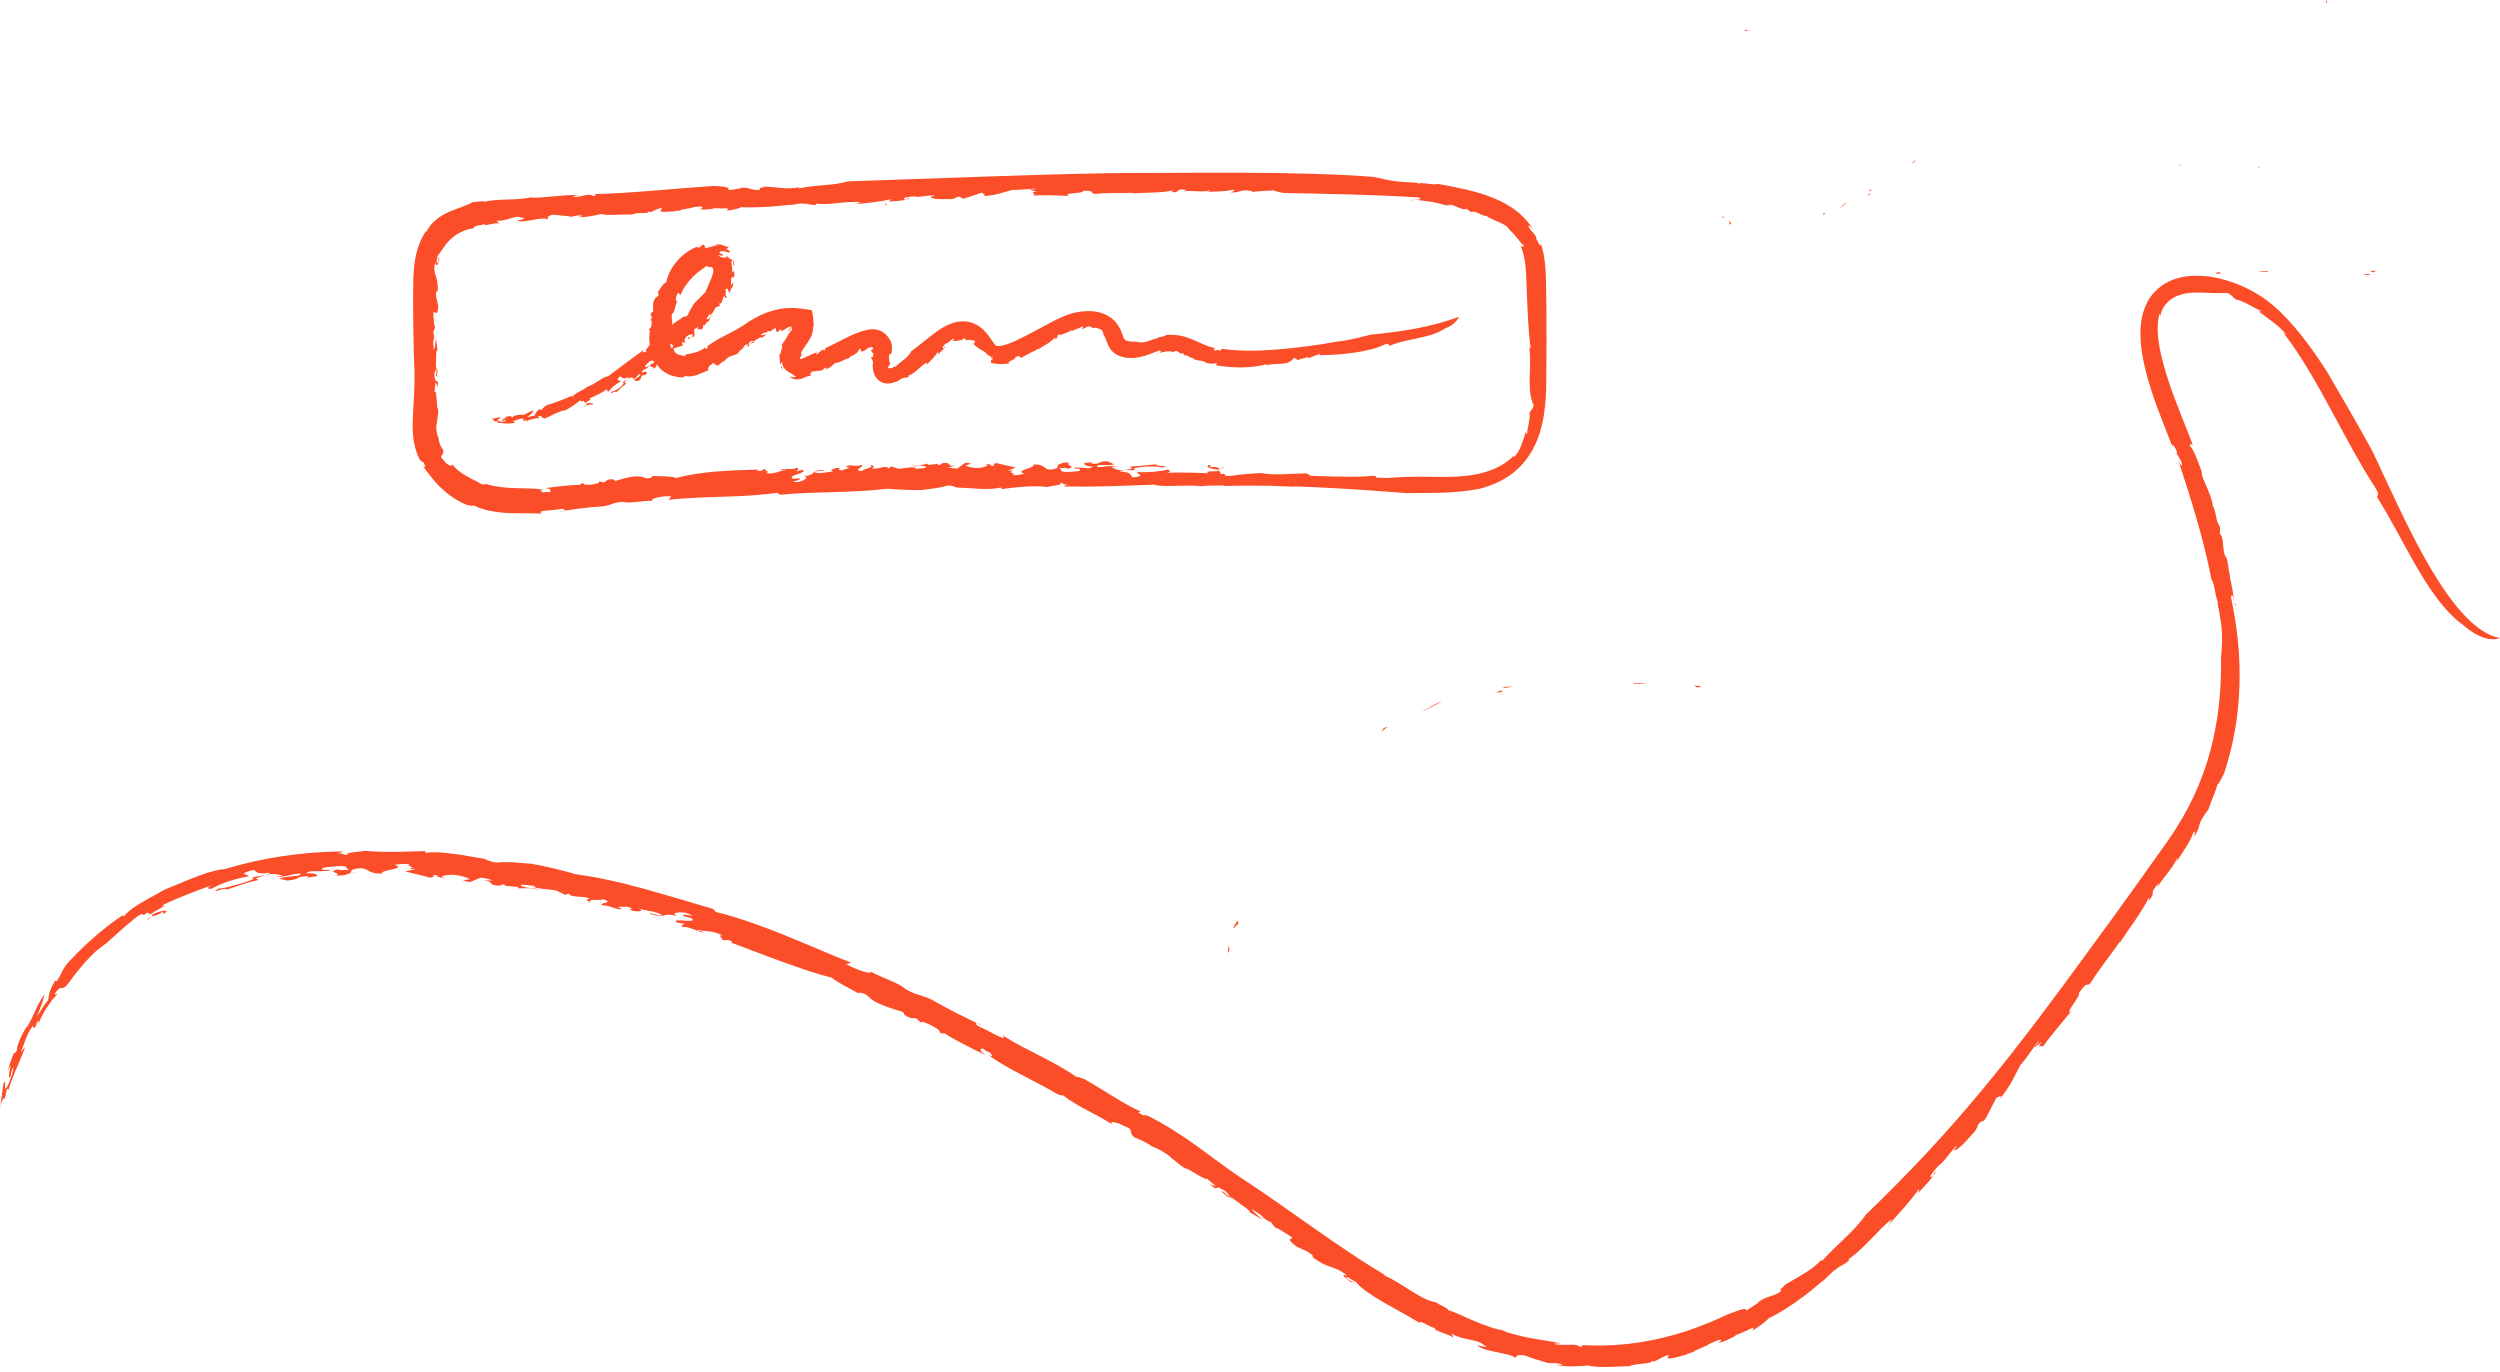 <svg width="328" height="180" viewBox="0 0 328 180" fill="none" xmlns="http://www.w3.org/2000/svg">
<path d="M161.3 123.861C160.955 125.653 161.8 122.97 161.149 125.049C161.079 124.782 161.063 124.417 161.3 123.861Z" fill="#FB4D27"/>
<path d="M322.948 81.85C322.37 81.417 321.817 80.9 321.281 80.338C320.744 79.774 320.232 79.154 319.739 78.501C318.751 77.193 317.847 75.742 316.984 74.251C315.259 71.267 313.697 68.117 311.981 65.409C311.603 64.763 312.478 65.369 311.601 63.921C309.881 61.325 308.011 57.805 306.036 54.152C304.056 50.503 301.956 46.712 299.594 43.679L299.997 43.944C299.556 43.357 298.934 42.813 298.277 42.304C297.617 41.796 296.936 41.319 296.315 40.841C296.356 40.758 296.793 41.042 296.57 40.725C296.33 40.714 295.736 40.324 295.079 39.984C294.426 39.636 293.716 39.331 293.374 39.296C292.845 38.974 292.98 38.796 292.246 38.429C291.927 38.429 291.609 38.443 291.296 38.461C290.65 38.478 289.972 38.429 289.25 38.401C288.528 38.373 287.759 38.355 286.964 38.469C286.567 38.529 286.167 38.628 285.773 38.77C285.383 38.923 285.006 39.129 284.667 39.397C284.326 39.664 284.045 40.007 283.828 40.379C283.603 40.75 283.48 41.17 283.4 41.58C283.376 41.407 283.446 41.068 283.289 41.304C283.119 41.982 283.07 42.686 283.09 43.396C283.111 44.105 283.201 44.823 283.329 45.542C283.589 46.983 284.003 48.438 284.478 49.89C284.955 51.342 285.502 52.792 286.064 54.224C286.624 55.657 287.216 57.066 287.716 58.474C287.543 58.282 287.293 58.135 287.29 58.501C287.679 58.68 288.329 60.397 288.868 61.894C288.776 62.673 289.973 64.41 290.321 66.26L290.208 66.128C290.567 66.743 290.654 67.253 290.746 67.725C290.792 67.962 290.837 68.19 290.915 68.42C290.989 68.65 291.095 68.883 291.265 69.128L291.247 70.039C291.835 70.517 291.514 72.033 291.988 73.091L292.071 73.034C292.25 73.546 292.305 73.955 292.356 74.353C292.404 74.753 292.458 75.139 292.587 75.622L292.554 75.726C293.129 78.002 293.059 79.394 293.402 79.284C293.322 79.712 293.209 79.153 293.085 78.658C292.951 78.163 292.812 77.733 292.718 78.399C293.515 82.153 293.949 86.066 293.815 89.991C293.753 91.951 293.559 93.911 293.224 95.843C292.891 97.776 292.394 99.674 291.78 101.517C291.378 102.314 291.12 102.814 290.927 102.95C290.875 103.136 290.786 103.4 290.683 103.703C290.58 104.006 290.435 104.337 290.307 104.673C290.173 105.006 290.055 105.345 289.94 105.636C289.825 105.927 289.736 106.179 289.699 106.357C289.808 106.121 289.315 106.725 289.119 107.08C288.316 108.239 288.732 108.628 287.77 109.864C288.015 109.288 288.025 109.055 287.806 109.16C287.691 109.475 287.545 109.804 287.379 110.142C287.212 110.48 287 110.81 286.792 111.154C286.374 111.84 285.897 112.519 285.481 113.178C285.573 112.946 285.764 112.62 285.64 112.603C284.904 114.169 283.781 115.09 283.075 116.419L283.234 115.846C281.637 117.655 283.17 116.671 281.841 118.274C282.079 117.831 281.911 117.928 281.897 117.805C281.072 119.595 279.145 122.07 278.11 123.708C278.156 123.598 278.092 123.59 278.092 123.59C276.894 125.323 275.502 127.031 274.253 128.989C273.676 129.61 274.019 128.471 272.746 130.302C273.13 130.487 270.6 133.422 271.763 132.653C271.157 133.389 270.374 134.339 269.643 135.228C268.915 136.12 268.258 136.964 267.913 137.503C268.323 136.736 266.945 137.921 267.9 136.66L266.963 137.443C266.94 137.2 267.771 136.515 267.37 136.681C266.888 137.31 265.589 139.224 265.083 139.725C264.718 140.372 264.413 141.031 264.015 141.764C263.613 142.493 263.11 143.289 262.366 144.219C262.962 143.259 261.612 144.417 262.047 143.787L261.663 144.549L261.269 145.304L260.476 146.818C259.969 147.429 260.126 146.741 259.444 147.669C259.566 147.696 259.282 148.111 259.114 148.431C258.996 148.526 258.466 149.158 257.897 149.764C257.326 150.369 256.702 150.933 256.439 150.925C256.086 151.072 257.256 149.92 256.553 150.467C256.057 151.005 255.823 151.308 255.589 151.612C255.353 151.915 255.124 152.226 254.614 152.751L254.557 152.733C253.841 153.386 252.696 154.9 253.588 154.301C254.066 153.825 253.236 154.316 254.014 153.681C253.861 154.007 253.5 154.488 253.048 155.02C252.593 155.545 252.05 156.12 251.533 156.639C251.839 156.24 251.722 156.206 251.783 155.983C250.62 157.601 249.21 159.144 247.708 160.766C247.817 160.927 248.058 159.945 248.363 159.793C247.256 160.679 246.264 161.752 245.284 162.759C244.795 163.262 244.307 163.748 243.817 164.188C243.321 164.622 242.83 165.021 242.315 165.327C242.586 165.05 242.651 165.398 242.596 165.374C242.067 165.81 241.769 165.964 241.528 166.091C241.284 166.215 241.095 166.313 240.785 166.636C240.7 166.601 240.493 166.791 240.219 167.062C239.943 167.331 239.601 167.686 239.257 167.992C238.954 168.377 239.023 168.079 239.636 167.567C239.521 167.68 239.36 167.831 239.163 168.013C238.962 168.192 238.722 168.4 238.452 168.63C238.183 168.862 237.883 169.113 237.555 169.369C237.227 169.625 236.885 169.905 236.516 170.172C236.148 170.441 235.772 170.719 235.383 170.985C234.993 171.249 234.599 171.509 234.211 171.758C233.815 171.998 233.427 172.23 233.055 172.442C232.68 172.651 232.313 172.833 231.977 172.996C232.089 173.066 230.569 174.248 229.938 174.539L230.063 174.193C229.747 174.266 229.238 174.535 228.776 174.758C228.31 174.972 227.9 175.152 227.803 175.078C227.501 175.303 227.665 175.252 228.053 175.063C228.247 174.969 228.496 174.841 228.772 174.698C229.046 174.55 229.34 174.377 229.633 174.21C230.222 173.88 230.773 173.522 231.087 173.338C231.4 173.15 231.467 173.124 231.061 173.412C230.784 173.438 230.235 173.867 229.757 174.193C229.283 174.527 228.904 174.793 229.02 174.542C228.714 174.7 228.407 174.855 228.11 175.023C227.811 175.187 227.519 175.363 227.216 175.511C226.914 175.662 226.611 175.807 226.303 175.931C225.995 176.06 225.67 176.144 225.342 176.212C225.718 176.11 226.256 175.484 225.228 175.901C224.328 176.278 224.201 176.339 224.125 176.405C224.05 176.468 224.019 176.521 223.281 176.821C222.977 176.966 222.666 177.086 222.359 177.221C222.363 177.347 221.938 177.47 221.612 177.564C221.281 177.648 221.048 177.708 221.44 177.746C221.294 177.678 220.611 177.9 219.971 178.067C219.326 178.22 218.731 178.335 218.787 178.114L218.983 177.74C218.779 177.793 218.597 177.859 218.429 177.933C218.259 178.001 218.105 178.076 217.955 178.156C217.656 178.313 217.379 178.483 217.062 178.615C216.947 178.608 216.716 178.578 216.749 178.52C216.723 178.772 216.216 178.838 215.6 178.907C215.292 178.947 214.956 178.965 214.637 179.013C214.317 179.06 214.015 179.133 213.773 179.256C212.871 179.252 211.739 179.337 210.72 179.343C210.465 179.346 210.22 179.357 209.985 179.346C209.75 179.336 209.528 179.323 209.326 179.307C208.921 179.274 208.59 179.224 208.382 179.147C208.21 179.165 208.04 179.183 207.871 179.201C207.701 179.21 207.533 179.219 207.365 179.228C207.029 179.246 206.693 179.26 206.349 179.266C205.663 179.292 204.958 179.215 204.182 179.084C204.499 179.071 204.927 179.103 205.024 179.007C204.543 178.883 204.24 178.847 203.943 178.84C203.796 178.834 203.649 178.843 203.483 178.84C203.318 178.836 203.133 178.83 202.909 178.815C203.013 178.794 202.537 178.648 201.908 178.464C201.751 178.417 201.584 178.371 201.415 178.319C201.247 178.261 201.076 178.203 200.908 178.147C200.573 178.031 200.252 177.919 199.996 177.821C199.318 177.764 199.081 177.798 198.988 177.885C198.896 177.969 198.951 178.093 198.867 178.156C198.593 177.962 198.219 177.827 197.789 177.718C197.576 177.66 197.344 177.623 197.11 177.565C196.876 177.511 196.633 177.46 196.388 177.409C196.143 177.358 195.895 177.306 195.649 177.251C195.404 177.196 195.162 177.138 194.934 177.059C194.477 176.909 194.055 176.73 193.724 176.501C194.193 176.591 195.67 176.915 194.645 176.437C194.391 176.223 194.112 176.087 193.806 175.99C193.653 175.941 193.492 175.906 193.328 175.866C193.164 175.826 192.993 175.79 192.815 175.754C192.107 175.61 191.284 175.471 190.419 174.962L190.715 175.524C190.354 175.232 189.651 175.008 189.09 174.795C188.532 174.579 188.105 174.4 188.284 174.258C187.952 174.181 187.427 173.914 187.007 173.692C186.582 173.477 186.243 173.339 186.254 173.564C184.857 172.691 183.099 171.775 181.516 170.864C179.94 169.944 178.547 169.026 177.897 168.194C177.473 167.998 176.534 167.313 176.624 167.611C177.154 168.213 177.616 168.063 177.776 168.344C177.419 168.129 177.284 168.169 177.219 168.191C176.417 167.569 175.771 167.112 176.746 167.358C175.014 165.925 174.445 166.645 172.182 164.903C172.381 164.844 172.239 164.67 171.54 164.215L170.088 163.536C168.622 162.424 169.449 162.633 169.57 162.383C168.743 161.853 167.773 161.145 167.293 161.054L166.527 160.081C167.085 160.79 165.775 159.747 165.361 159.534L165.775 159.748C165.695 159.548 164.734 158.949 164.249 158.643C164.259 158.859 165.159 159.588 165.643 159.995C165.166 159.802 164.55 159.325 163.928 159.056C164.263 158.964 162.743 157.974 162.127 157.503C161.434 156.942 161.168 157.123 160.962 156.964C161.025 156.835 159.788 156.111 160.468 156.348C160.742 156.486 160.956 156.86 161.437 157.048C161.017 156.627 161.215 156.46 160.115 155.912C159.287 155.498 160.004 156.482 158.677 155.351C159.09 155.556 159.22 155.516 159.564 155.637C159.147 155.287 158.727 154.942 158.305 154.598L158.109 154.762C157.963 154.587 158.1 154.655 158.035 154.571C157.762 154.543 157.241 154.204 156.724 153.892C156.208 153.576 155.702 153.273 155.469 153.292C154.773 152.864 154.12 152.215 153.478 151.769L153.616 151.83C152.884 151.206 151.759 150.611 150.986 150.354L151.051 150.331C150.833 150.19 150.456 149.971 150.055 149.762C149.646 149.555 149.213 149.357 148.892 149.255C147.836 148.431 148.968 148.228 147.544 147.762C146.373 147.098 145.49 147.104 145.882 147.509C144.875 146.836 143.726 146.245 142.607 145.65C142.047 145.351 141.496 145.05 140.975 144.733C140.453 144.419 139.96 144.091 139.517 143.734C139.166 143.652 139.327 143.813 138.674 143.514C135.621 141.705 131.983 140.159 129.713 138.422C130.669 138.814 129.89 138.238 129.935 138.104C129.083 137.901 129.141 137.423 128.695 137.615C128.667 137.85 128.542 137.906 129.381 138.453C127.46 137.568 124.608 136.099 123.651 135.389C124.128 135.746 123.693 135.602 123.25 135.451C123.399 135.329 123.132 135.079 122.688 134.807C122.245 134.535 121.623 134.251 121.068 134.044L120.822 134.164L120.234 133.626C119.796 133.489 119.591 133.803 118.627 133.113C118.609 133.012 118.586 132.906 118.419 132.759C117.831 132.574 117.118 132.363 116.414 132.107C115.71 131.851 115.007 131.563 114.448 131.2L113.599 130.458C113.074 130.247 112.129 130.035 112.996 130.524C111.021 129.428 109.708 128.804 109.157 128.279C108.678 128.162 108.178 128.025 107.663 127.873C107.147 127.72 106.617 127.547 106.068 127.375C105.523 127.2 104.965 127.011 104.4 126.811C103.836 126.61 103.263 126.405 102.686 126.2C102.108 125.993 101.528 125.779 100.951 125.562C100.663 125.453 100.373 125.343 100.087 125.234C99.799 125.128 99.511 125.021 99.225 124.915C98.082 124.492 96.971 124.051 95.914 123.67L96.093 123.562C95.007 123.012 95.408 123.616 94.652 123.227C95.072 123.215 93.895 122.602 94.853 122.744C94.459 122.558 94.126 122.432 93.829 122.35C93.532 122.27 93.271 122.227 93.026 122.197C92.537 122.137 92.109 122.132 91.565 121.986C91.337 122.132 92.465 122.146 92.173 122.332C92.07 122.337 91.517 122.107 90.945 121.902C90.375 121.692 89.778 121.537 89.602 121.645C89.228 121.396 89.62 121.272 89.883 121.218L88.829 121.047C87.706 120.299 91.845 121.3 90.693 120.451L89.742 120.203C88.951 119.601 92.333 120.624 90.02 119.773C88.951 119.601 87.944 119.77 88.808 120.192C87.737 119.901 87.438 120.003 87.121 120.097C86.804 120.188 86.472 120.259 85.338 119.912C84.769 119.548 87.174 120.405 86.811 120.022C86.311 119.741 85.761 119.616 85.221 119.516C84.68 119.42 84.153 119.336 83.685 119.166C84.717 119.576 83.729 119.638 83.025 119.51C81.9 119.048 83.861 119.421 82.221 118.943C81.9 119.048 80.351 118.771 81.627 119.251C81.276 119.375 80.857 119.224 80.401 119.067C79.943 118.912 79.45 118.735 78.962 118.782C78.492 118.362 80.835 118.542 79.048 117.948C79.267 118.297 76.709 117.768 77.573 118.417C77.227 118.286 77.047 118.172 77.023 118.075C77 117.98 77.135 117.907 77.416 117.882C76.428 117.48 74.82 117.833 74.604 117.206L74.192 117.411C73.891 117.244 73.444 117.09 72.95 116.829C72.497 116.737 71.746 116.688 71.131 116.61C70.518 116.528 70.033 116.446 70.114 116.234C69.812 116.229 67.737 115.848 68.488 116.286C69.746 116.693 70.012 116.324 70.656 116.856C69.807 116.365 68.789 116.575 68.027 116.555L67.933 116.366C67.706 116.364 67.339 116.299 66.989 116.271C66.639 116.242 66.308 116.23 66.155 116.3C66.51 116.253 66.351 116.114 66.002 116.021L65.498 116.208C64.586 116.139 64.495 116.011 64.412 115.876C64.371 115.808 64.329 115.741 64.189 115.677C64.119 115.646 64.024 115.615 63.89 115.586C63.756 115.56 63.584 115.54 63.362 115.522C63.82 115.505 64.274 115.508 64.731 115.508C64.58 115.508 64.364 115.425 64.077 115.337C63.791 115.247 63.432 115.17 63.002 115.158C62.643 115.352 61.991 115.558 61.688 115.706C60.683 115.69 61.272 115.384 60.267 115.515C60.705 115.465 61.142 115.428 61.582 115.384C61.682 115.358 61.478 115.234 61.08 115.099C60.88 115.033 60.634 114.957 60.353 114.899C60.072 114.842 59.756 114.794 59.421 114.765C58.557 114.765 57.205 114.982 58.538 115.236C57.868 115.177 56.944 114.946 57.489 114.824C57.109 114.808 56.928 114.819 56.853 114.845C56.777 114.87 56.806 114.906 56.842 114.944C56.912 115.02 57.007 115.107 56.347 115.137C56.085 115.041 55.542 114.91 54.939 114.765C54.637 114.692 54.32 114.615 54.017 114.542C53.712 114.465 53.421 114.39 53.172 114.327C53.636 114.207 54.102 114.116 54.568 114.013L53.652 113.948C54.856 113.711 53.063 113.667 53.749 113.379C53.125 113.296 52.356 113.386 51.749 113.448C53.558 114.051 49.672 114.1 50.193 114.607C48.946 114.655 48.561 114.36 48.159 114.137C47.958 114.027 47.752 113.936 47.434 113.918C47.116 113.904 46.682 113.948 46.035 114.156C46.461 114.279 45.243 114.662 46.806 114.506C46.033 114.481 45.774 114.616 45.48 114.722C45.333 114.776 45.178 114.827 44.946 114.852C44.83 114.864 44.695 114.871 44.531 114.87C44.368 114.871 44.178 114.867 43.951 114.851C44.617 114.723 44.255 114.614 43.964 114.491C43.674 114.368 43.453 114.232 44.425 114.046C44.298 114.206 45.517 114.149 45.818 114.097C45.176 113.923 45.943 113.602 44.349 113.635C43.38 113.722 42.05 113.787 42.257 114.038C42.312 114.305 43.733 113.944 43.127 114.248C42.887 114.271 42.672 114.284 42.477 114.29C42.283 114.301 42.111 114.306 41.954 114.308C41.641 114.31 41.395 114.299 41.184 114.298C40.763 114.298 40.484 114.324 40.11 114.614C40.409 114.572 40.656 114.568 40.856 114.579C41.056 114.59 41.208 114.618 41.323 114.656C41.553 114.732 41.63 114.847 41.626 114.942C41.163 115.016 40.7 115.075 40.241 115.159L40.495 114.95C39.374 114.99 39.217 115.09 39.071 115.199C38.926 115.312 38.786 115.413 37.715 115.531L36.661 115.297C36.895 115.108 37.685 115.044 38.357 114.968C39.033 114.906 39.595 114.842 39.377 114.604C39.023 114.633 38.729 114.674 38.469 114.718C38.209 114.769 37.981 114.826 37.754 114.878C37.528 114.931 37.305 114.979 37.052 115.016C36.802 115.055 36.522 115.075 36.188 115.099C36.474 115.002 36.876 114.946 37.161 114.862C36.909 114.889 36.632 114.736 36.175 114.688C35.946 114.663 35.672 114.658 35.334 114.703C35.165 114.727 34.98 114.762 34.776 114.815C34.674 114.841 34.568 114.87 34.458 114.907C34.347 114.946 34.233 114.99 34.113 115.038C33.117 115.391 33.876 115.271 33.886 115.464C33.333 115.589 32.877 115.691 32.49 115.808C32.103 115.925 31.777 116.033 31.477 116.134C30.874 116.325 30.38 116.529 29.686 116.732C29.733 116.621 29.602 116.606 29.399 116.634C29.299 116.648 29.18 116.671 29.059 116.699C28.938 116.727 28.814 116.766 28.699 116.799C28.242 116.933 27.936 117.018 28.645 116.592C28.742 116.592 28.873 116.572 29.034 116.547C29.195 116.524 29.384 116.489 29.592 116.445C30.007 116.36 30.489 116.225 30.977 116.094C31.466 115.968 31.953 115.825 32.363 115.68C32.465 115.644 32.563 115.607 32.655 115.571C32.748 115.538 32.834 115.505 32.913 115.472C33.072 115.406 33.201 115.341 33.291 115.278C32.839 115.14 33.282 115.07 33.887 114.966C34.491 114.852 35.265 114.76 35.473 114.494C35.019 114.564 34.678 114.589 34.418 114.583C34.159 114.586 33.98 114.556 33.844 114.506C33.576 114.41 33.49 114.242 33.315 114.13C32.804 114.21 32.334 114.418 32.048 114.539C31.895 114.853 32.547 114.692 32.643 114.964C32.137 115.052 31.642 115.17 31.166 115.286C30.686 115.398 30.236 115.547 29.814 115.693C29.394 115.841 29.001 115.981 28.658 116.14C28.316 116.3 28.016 116.457 27.769 116.603C27.08 116.681 27.197 116.361 27.965 116.092C25.658 116.89 23.238 117.834 21.149 118.825C21.909 118.675 21.35 118.997 20.74 119.335C20.587 119.42 20.431 119.507 20.291 119.585C20.151 119.665 20.033 119.751 19.948 119.815C19.777 119.946 19.746 120.019 20.01 119.971C20.149 119.906 20.282 119.839 20.42 119.789C20.557 119.738 20.69 119.693 20.816 119.653C21.068 119.573 21.291 119.518 21.463 119.493C21.808 119.442 21.947 119.514 21.698 119.756C21.017 120.08 21.63 119.574 21.308 119.636C21.122 119.802 20.936 119.906 20.748 119.982C20.654 120.021 20.561 120.051 20.468 120.08C20.376 120.11 20.287 120.141 20.197 120.171C19.837 120.291 19.483 120.427 19.173 120.83C20.073 120.219 20.101 120.047 19.921 119.968C19.742 119.889 19.352 119.904 19.442 119.652C18.8 120.142 18.783 120.08 18.756 119.997C18.742 119.956 18.725 119.909 18.626 119.923C18.528 119.938 18.342 120.006 18.012 120.229C16.744 121.243 15.267 122.543 13.964 123.74C13.5 124.051 13.003 124.443 12.5 124.88C12.26 125.11 12.019 125.351 11.778 125.596C11.658 125.72 11.538 125.844 11.418 125.968C11.299 126.095 11.175 126.216 11.068 126.351C10.846 126.617 10.627 126.882 10.411 127.139C10.303 127.269 10.198 127.397 10.094 127.524C10.041 127.587 9.99 127.651 9.938 127.713C9.888 127.776 9.842 127.842 9.795 127.906C9.417 128.417 9.067 128.887 8.757 129.275C8.002 130.01 8.108 129.206 7.38 130.094C6.989 130.641 7.222 130.498 7.387 130.409C7.47 130.365 7.536 130.334 7.5 130.407C7.482 130.444 7.438 130.506 7.358 130.606C7.276 130.706 7.165 130.848 7.013 131.043L7.052 130.839C6.989 130.977 6.821 131.228 6.605 131.538C6.496 131.694 6.377 131.865 6.252 132.042C6.129 132.223 5.993 132.405 5.881 132.603C5.42 133.386 4.997 134.193 5.107 134.586C5.074 134.337 5.061 134.097 5.041 133.849C4.932 134 4.85 134.16 4.791 134.323C4.733 134.487 4.689 134.648 4.638 134.794C4.511 134.742 4.199 135.07 4.401 134.487C3.989 134.966 3.692 135.549 3.437 136.162C3.201 136.787 2.997 137.436 2.72 138.046L3.31 137.367C2.899 138.438 2.553 139.325 2.163 140.186L2.019 140.51C1.975 140.62 1.931 140.73 1.886 140.841C1.8 141.063 1.713 141.286 1.625 141.515C1.454 141.973 1.27 142.452 1.116 142.983L0.904 142.843L0.645 144.146C0.58 143.958 0.42 144.14 0.273 144.462C0.2 144.623 0.13 144.819 0.076 145.019C0.022 145.219 0 145.428 0 145.61L0.041 145.174C0.056 145.03 0.079 144.886 0.098 144.742L0.215 143.875L0.333 143.004L0.393 142.567L0.47 142.135C0.703 141.705 0.682 141.978 0.659 142.294C0.631 142.61 0.621 142.977 0.827 142.729C1.011 142.522 1.265 141.932 1.457 141.344C1.553 141.049 1.634 140.755 1.685 140.509C1.739 140.263 1.772 140.07 1.747 139.971C1.666 140.152 1.605 140.289 1.564 140.407C1.524 140.525 1.498 140.619 1.476 140.71C1.433 140.892 1.41 141.057 1.348 141.359C1.144 141.424 1.146 141.174 1.2 140.828C1.231 140.656 1.265 140.458 1.298 140.265C1.337 140.073 1.37 139.884 1.374 139.726C1.304 139.922 1.178 140.145 1.1 140.34C1.017 140.536 0.96 140.696 0.996 140.757C1.028 140.55 1.064 140.345 1.116 140.135C1.174 139.927 1.24 139.713 1.319 139.486C1.476 139.031 1.676 138.517 1.935 137.884C1.816 138.338 1.914 138.242 2.034 138.079C2.152 137.915 2.312 137.692 2.281 137.87C2.166 137.76 2.225 137.4 2.413 136.876C2.507 136.616 2.632 136.314 2.784 135.985C2.857 135.818 2.947 135.651 3.044 135.478C3.14 135.304 3.242 135.125 3.35 134.942C3.566 134.713 3.754 134.417 3.929 134.073C3.971 133.987 4.015 133.898 4.06 133.809C4.105 133.719 4.152 133.627 4.199 133.535C4.291 133.347 4.383 133.15 4.477 132.946C4.667 132.542 4.849 132.104 5.076 131.679C5.309 131.257 5.566 130.832 5.854 130.431C5.761 130.85 5.629 131.305 5.451 131.786C5.363 132.026 5.271 132.277 5.174 132.538C5.075 132.797 4.965 133.063 4.842 133.333C5.216 132.846 5.384 132.554 5.553 132.259C5.731 131.969 5.918 131.685 6.314 131.217C6.38 130.908 6.398 130.616 6.499 130.223C6.613 129.84 6.813 129.358 7.232 128.665L7.462 128.73C7.648 128.414 7.797 128.184 7.904 127.97C8.016 127.76 8.098 127.576 8.195 127.386C8.291 127.196 8.399 126.999 8.56 126.761C8.721 126.522 8.957 126.262 9.278 125.921C9.558 125.635 9.828 125.337 10.113 125.055C10.402 124.776 10.692 124.499 10.98 124.222C11.123 124.083 11.266 123.945 11.408 123.808C11.552 123.671 11.704 123.546 11.849 123.415C12.143 123.156 12.435 122.899 12.722 122.647C12.793 122.584 12.865 122.52 12.935 122.458C13.007 122.396 13.082 122.34 13.156 122.281C13.302 122.164 13.448 122.048 13.591 121.932C13.879 121.702 14.16 121.477 14.434 121.258C14.999 120.843 15.541 120.46 16.035 120.105L16.238 120.236C16.671 119.676 17.576 118.985 18.61 118.395C18.866 118.243 19.122 118.086 19.384 117.94C19.647 117.8 19.909 117.66 20.163 117.524C20.415 117.386 20.659 117.251 20.887 117.116C21.115 116.981 21.337 116.868 21.532 116.744C21.897 116.603 22.264 116.452 22.632 116.292C23 116.135 23.379 115.993 23.748 115.836C23.933 115.757 24.117 115.68 24.302 115.602C24.394 115.562 24.485 115.523 24.576 115.485C24.669 115.449 24.761 115.414 24.852 115.378C25.218 115.236 25.579 115.097 25.928 114.962C27.331 114.439 28.589 114.06 29.406 114.047C32.019 113.256 34.527 112.707 37.081 112.323C39.636 111.943 42.239 111.731 45.06 111.709C44.747 111.823 44.434 111.933 44.123 112.057C45.123 111.786 44.782 112.228 45.765 112.161C45.198 112.041 45.537 111.95 46.108 111.863C46.252 111.843 46.409 111.822 46.57 111.798C46.731 111.781 46.895 111.763 47.052 111.746C47.368 111.71 47.655 111.67 47.83 111.622C48.455 111.691 49.125 111.728 49.812 111.741C50.157 111.742 50.504 111.758 50.854 111.763C51.204 111.768 51.554 111.768 51.903 111.765C52.6 111.761 53.291 111.731 53.945 111.714C54.6 111.703 55.22 111.684 55.778 111.665L55.848 111.894C56.132 111.859 56.421 111.838 56.716 111.829C57.011 111.818 57.313 111.816 57.617 111.837C58.228 111.87 58.858 111.939 59.504 112.023C60.796 112.176 62.141 112.471 63.523 112.668C63.676 112.733 63.872 112.833 64.132 112.926C64.393 113.021 64.715 113.119 65.129 113.165C66.678 113.033 67.463 113.15 69.691 113.321C70.092 113.39 70.554 113.477 71.046 113.573C71.538 113.674 72.057 113.799 72.578 113.921C73.618 114.17 74.66 114.425 75.447 114.684C76.205 114.789 76.964 114.906 77.722 115.035C78.48 115.168 79.232 115.333 79.987 115.493C81.502 115.806 82.998 116.216 84.507 116.61C87.511 117.451 90.523 118.363 93.573 119.256L93.923 119.652C94.677 119.825 95.437 120.046 96.21 120.28C96.982 120.517 97.769 120.758 98.549 121.035C99.33 121.311 100.116 121.599 100.898 121.892C101.291 122.037 101.68 122.191 102.067 122.347C102.454 122.503 102.84 122.658 103.224 122.813C104.766 123.424 106.257 124.083 107.685 124.67C108.396 124.971 109.083 125.267 109.752 125.538C110.419 125.812 111.066 126.06 111.677 126.3L111.033 126.504C112.472 127.303 114.495 127.932 114.247 127.472C115.684 128.289 118.072 129.007 118.851 129.802C119.592 130.204 120.078 130.38 120.541 130.525C121.003 130.673 121.438 130.792 122.079 131.075C122.815 131.487 123.441 131.826 124.004 132.13C124.568 132.438 125.074 132.704 125.576 132.96C126.079 133.218 126.584 133.462 127.138 133.733C127.692 134.003 128.297 134.299 129.01 134.648L128.326 134.261C127.97 134.188 127.856 134.344 128.543 134.733C129.654 135.161 132.337 136.871 131.547 135.843C132.975 136.77 134.74 137.656 136.49 138.55C137.362 139.002 138.229 139.456 139.048 139.919C139.865 140.382 140.627 140.861 141.295 141.353C141.121 141.089 141.861 141.469 142.216 141.554C144.808 143.005 147.369 144.812 149.544 145.781C149.917 146.081 148.769 145.621 149.807 146.238C150.453 146.548 149.917 146.081 150.719 146.45C151.256 146.721 151.788 147.002 152.323 147.31C152.854 147.618 153.391 147.921 153.904 148.254C154.419 148.584 154.934 148.914 155.439 149.256C155.937 149.603 156.435 149.949 156.93 150.294C158.888 151.694 160.741 153.121 162.556 154.353C165.824 156.482 169.048 158.787 172.24 161.027C173.837 162.146 175.425 163.251 177.011 164.304C178.591 165.366 180.175 166.364 181.74 167.305L181.612 167.354C182.191 167.579 182.774 167.897 183.355 168.253C183.942 168.596 184.528 168.983 185.107 169.352C185.689 169.709 186.264 170.052 186.818 170.331C187.377 170.594 187.915 170.79 188.415 170.868C188.647 171.049 189.137 171.286 189.509 171.486C189.881 171.685 190.135 171.845 189.898 171.851C190.132 171.917 190.38 172.015 190.647 172.114C190.915 172.213 191.196 172.329 191.488 172.457C191.781 172.584 192.085 172.726 192.399 172.87C192.716 173.007 193.044 173.147 193.377 173.291C193.712 173.431 194.05 173.588 194.398 173.716C194.747 173.846 195.098 173.973 195.451 174.091C196.152 174.342 196.873 174.499 197.559 174.612C197.32 174.529 197.175 174.51 196.879 174.47C197.205 174.598 197.529 174.717 197.851 174.827C198.174 174.939 198.502 175.017 198.824 175.105C199.148 175.19 199.472 175.269 199.794 175.348C200.118 175.425 200.446 175.475 200.773 175.538C201.099 175.599 201.427 175.661 201.758 175.723C202.089 175.786 202.425 175.823 202.764 175.883C203.103 175.938 203.445 175.997 203.793 176.063C204.142 176.124 204.497 176.172 204.86 176.24C204.558 176.255 204.015 176.231 203.915 176.328C204.468 176.49 205.155 176.449 205.767 176.439C206.381 176.413 206.924 176.398 207.224 176.678C207.878 176.709 207.698 176.443 207.299 176.437C207.5 176.453 207.7 176.471 207.901 176.488C208.102 176.5 208.305 176.501 208.507 176.507C208.912 176.515 209.32 176.525 209.728 176.533L210.035 176.539L210.344 176.529C210.549 176.522 210.756 176.515 210.963 176.508C211.17 176.5 211.376 176.493 211.583 176.485C211.79 176.478 211.996 176.456 212.203 176.441C213.861 176.333 215.521 176.084 217.165 175.738C218.808 175.388 220.436 174.944 222.02 174.379C223.606 173.821 225.155 173.169 226.661 172.45C227.782 172.026 228.369 171.809 228.692 171.753C229.013 171.692 229.058 171.767 229.065 171.837C229.075 171.976 228.945 172.111 230.529 171.016C230.848 170.945 230.625 170.729 230.726 170.795C231.028 170.577 231.32 170.429 231.604 170.314C231.883 170.193 232.152 170.106 232.408 170.023C232.663 169.939 232.909 169.864 233.13 169.752C233.352 169.639 233.555 169.498 233.734 169.3C233.202 169.267 234.212 168.776 234.125 168.595C235.41 167.839 236.206 167.407 236.902 166.967C237.248 166.745 237.573 166.526 237.916 166.255C238.255 165.979 238.619 165.661 239.042 165.242L239.009 165.484C239.939 164.422 241.05 163.417 242.089 162.406C243.128 161.396 244.107 160.397 244.773 159.388C246.162 158.061 247.521 156.708 248.864 155.345C249.534 154.659 250.202 153.974 250.869 153.291C251.522 152.603 252.174 151.917 252.824 151.231C255.403 148.471 257.871 145.639 260.261 142.753C262.652 139.868 264.953 136.918 267.222 133.936C269.488 130.952 271.717 127.93 273.932 124.873C276.159 121.876 278.332 118.858 280.493 115.832C281.572 114.316 282.651 112.8 283.73 111.286C284.289 110.514 284.76 109.8 285.259 109.071C285.496 108.702 285.72 108.325 285.952 107.952C286.065 107.765 286.188 107.582 286.293 107.389L286.611 106.814L286.929 106.24C286.982 106.143 287.037 106.049 287.088 105.952L287.233 105.657L287.815 104.48L288.345 103.278L288.477 102.978C288.518 102.877 288.557 102.774 288.597 102.672L288.834 102.059L289.072 101.446L289.282 100.823L289.492 100.2L289.597 99.889L289.688 99.572C289.809 99.15 289.931 98.727 290.052 98.304C290.155 97.875 290.26 97.448 290.363 97.02C291.135 93.575 291.467 89.993 291.393 86.343C291.55 84.625 291.562 83.685 291.5 82.715C291.428 81.745 291.266 80.737 290.883 78.869C290.981 79.008 291.033 79.244 291.059 78.981C290.865 78.914 290.742 78.253 290.62 77.571C290.489 76.889 290.343 76.186 290.14 76.041C289.636 73.343 288.972 70.772 288.233 68.195C287.489 65.617 286.662 63.035 285.764 60.302C286.083 61.154 286.502 61.498 286.148 60.477L285.575 59.472L285.612 59.266C285.542 59.098 285.46 58.913 285.386 58.778C285.31 58.637 285.239 58.519 285.175 58.44C285.05 58.283 284.978 58.3 285.043 58.66C284.745 57.864 284.41 57.032 284.077 56.189C283.743 55.345 283.409 54.487 283.086 53.616C282.443 51.873 281.845 50.079 281.398 48.173C281.178 47.218 280.993 46.237 280.894 45.197C280.875 44.934 280.846 44.677 280.84 44.404L280.825 44.002L280.828 43.589C280.825 43.317 280.851 43.026 280.868 42.745C280.882 42.6 280.901 42.455 280.917 42.308L280.945 42.089L280.986 41.865C281.084 41.272 281.266 40.648 281.542 40.022C281.817 39.389 282.228 38.768 282.732 38.248C283.235 37.722 283.828 37.3 284.437 36.991C285.047 36.684 285.667 36.491 286.269 36.364C286.874 36.234 287.459 36.185 288.026 36.175C288.595 36.161 289.142 36.203 289.678 36.266C290.216 36.327 290.731 36.434 291.241 36.548C291.747 36.674 292.246 36.812 292.729 36.981C293.702 37.308 294.63 37.727 295.527 38.212C295.972 38.461 296.413 38.719 296.84 39.011C297.056 39.15 297.264 39.309 297.475 39.46L297.785 39.701L297.939 39.822L298.083 39.944C299.627 41.234 300.895 42.679 302.06 44.154C302.642 44.892 303.19 45.645 303.721 46.402C304.253 47.16 304.762 47.925 305.259 48.694C306.133 50.2 307.194 51.998 308.245 53.832C309.299 55.665 310.35 57.531 311.241 59.149C312.405 61.629 313.513 64.043 314.643 66.402C315.773 68.76 316.921 71.063 318.172 73.295C319.425 75.522 320.778 77.698 322.379 79.646C322.783 80.127 323.195 80.602 323.635 81.038C324.071 81.477 324.523 81.896 325.002 82.259C325.948 82.992 326.987 83.55 328 83.696C328 83.696 327.926 83.737 327.749 83.788C327.661 83.814 327.547 83.846 327.402 83.856C327.257 83.87 327.081 83.886 326.873 83.864C326.455 83.841 325.9 83.718 325.23 83.405C324.562 83.092 323.781 82.591 322.961 81.826L322.948 81.85Z" fill="#FB4D27"/>
<path d="M161.789 121.717C162.067 121.385 162.499 120.186 162.464 121.228C162.267 121.303 161.91 121.888 161.789 121.717Z" fill="#FB4D27"/>
<path d="M181.51 95.565C181.513 95.491 181.947 95.385 182.052 95.36C181.706 95.568 181.478 95.911 181.16 96.005C181.492 95.77 181.396 95.732 181.51 95.565Z" fill="#FB4D27"/>
<path d="M189.088 92.024C189.073 92.072 188.957 92.155 188.779 92.255C188.602 92.359 188.358 92.472 188.096 92.615C187.831 92.753 187.539 92.899 187.253 93.034C186.967 93.172 186.682 93.293 186.449 93.413C186.66 93.281 186.879 93.168 187.098 93.05L187.754 92.698C187.975 92.582 188.191 92.457 188.414 92.348L189.088 92.022V92.024Z" fill="#FB4D27"/>
<path d="M196.774 90.617C197.458 90.621 197.288 90.732 196.403 90.9C196.322 90.828 196.607 90.729 196.774 90.617Z" fill="#FB4D27"/>
<path d="M197.251 90.151C197.892 90.028 198.228 90.082 198.555 90.119C198.532 90.053 198.162 90.135 197.822 90.194C197.48 90.249 197.17 90.305 197.251 90.15V90.151Z" fill="#FB4D27"/>
<path d="M214.321 89.644C214.734 89.647 215.635 89.548 216.013 89.741C215.586 89.6 213.996 89.867 214.321 89.644Z" fill="#FB4D27"/>
<path d="M222.322 89.935C222.579 89.969 222.682 90.009 222.986 89.992C223.451 90.11 222.941 90.18 222.539 90.158L222.322 89.935Z" fill="#FB4D27"/>
<path d="M165.101 62.693C169.546 61.927 175.377 62.876 180.245 62.423C180.814 62.397 180.088 62.88 181.376 62.791C182.557 62.648 183.905 62.573 185.354 62.55C186.804 62.518 188.35 62.591 189.925 62.569C191.499 62.546 193.118 62.427 194.659 61.996C195.427 61.782 196.176 61.49 196.867 61.106C197.555 60.716 198.188 60.238 198.722 59.692C198.678 59.816 198.624 59.933 198.573 60.057C199.01 59.653 199.337 59.062 199.578 58.455C199.822 57.844 199.986 57.217 200.201 56.662C200.286 56.678 200.19 57.066 200.394 56.84C200.326 56.654 200.46 56.127 200.565 55.572C200.671 55.018 200.751 54.435 200.684 54.175C200.769 53.951 200.854 53.856 200.946 53.743C201.039 53.63 201.134 53.499 201.216 53.199C201.138 52.963 201.054 52.73 200.968 52.502C200.82 52.025 200.746 51.514 200.715 50.967C200.683 50.419 200.686 49.839 200.705 49.239C200.741 48.036 200.818 46.747 200.616 45.493C200.686 45.613 200.744 45.86 200.807 45.66C200.56 43.645 200.436 41.376 200.345 39.046C200.325 38.463 200.303 37.877 200.282 37.29C200.261 36.703 200.244 36.117 200.202 35.537C200.121 34.381 199.936 33.233 199.491 32.238C199.651 32.357 199.888 32.456 199.906 32.161C199.714 32.113 199.488 31.768 199.158 31.368C199.007 31.158 198.812 30.946 198.622 30.723C198.52 30.618 198.415 30.511 198.312 30.404C198.207 30.3 198.091 30.206 197.985 30.107C197.911 29.806 197.468 29.52 196.916 29.256C196.36 28.989 195.692 28.755 195.094 28.405L195.229 28.387C194.964 28.355 194.744 28.31 194.555 28.235C194.365 28.166 194.2 28.087 194.038 28.005C193.716 27.854 193.403 27.719 192.949 27.799C192.764 27.657 192.574 27.523 192.384 27.384C192.107 27.548 191.762 27.4 191.362 27.227C191.164 27.139 190.953 27.041 190.737 26.966C190.521 26.896 190.296 26.853 190.074 26.867L190.082 26.963C189.878 26.951 189.702 26.922 189.541 26.886C189.378 26.853 189.232 26.811 189.086 26.768C188.795 26.684 188.513 26.59 188.134 26.572L188.072 26.509C186.312 26.35 185.32 26 185.321 26.35C184.74 25.994 187.036 26.432 186.122 25.904C183.202 25.712 180.249 25.599 177.284 25.517C175.801 25.48 174.317 25.444 172.837 25.406C171.356 25.372 169.88 25.343 168.411 25.321C167.745 25.171 167.321 25.121 167.173 24.986C166.586 25.047 164.962 25.026 164.427 25.201C164.624 25.197 164.05 25.017 163.74 24.997C162.67 24.858 162.57 25.378 161.397 25.213C161.864 25.123 162.023 25.01 161.868 24.877C160.865 25.147 159.527 25.099 158.343 25.189C158.527 25.13 158.813 25.094 158.769 24.983C157.475 25.296 156.407 24.917 155.273 25.118L155.698 24.913C153.87 24.672 155.16 25.34 153.58 25.201C153.959 25.135 153.825 25.055 153.892 24.972C152.421 25.35 150.038 25.244 148.568 25.383C148.656 25.354 148.633 25.299 148.633 25.299C147.032 25.36 145.357 25.263 143.599 25.446C142.957 25.364 143.803 24.946 142.108 25.043C142.176 25.451 139.234 25.251 140.239 25.7C138.791 25.653 136.498 25.535 135.536 25.688C136.184 25.522 134.823 25.198 136.026 25.145L135.112 24.912C135.244 24.742 136.049 24.953 135.757 24.748C135.152 24.773 133.399 24.963 132.859 24.906C131.747 25.176 130.727 25.657 128.921 25.741C129.768 25.568 128.429 25.299 129.006 25.219L126.497 26.046C125.896 26.076 126.36 25.725 125.492 25.847C125.541 25.955 125.163 26.028 124.898 26.122C124.672 26.079 122.4 26.27 122.13 25.874C121.863 25.721 123.11 25.77 122.44 25.639C121.328 25.664 121.283 25.803 120.171 25.832L120.149 25.779C119.413 25.734 117.989 25.995 118.793 26.201C119.304 26.204 118.594 25.963 119.351 26.065C118.839 26.31 117.55 26.4 116.439 26.432C116.817 26.357 116.768 26.251 116.919 26.134C115.433 26.487 113.853 26.619 112.191 26.795C112.17 26.988 112.803 26.43 113.051 26.525C110.906 26.316 108.649 27.015 106.862 26.681C107.153 26.638 107.027 26.948 107.005 26.895C105.976 26.9 106.013 26.622 105.346 26.744C105.276 26.583 104.506 26.82 103.818 26.893C103.465 27.023 103.636 26.82 104.236 26.782C103.279 26.953 99.442 27.327 97.213 27.178C97.26 27.286 95.864 27.624 95.355 27.635L95.543 27.374C95.072 27.243 93.835 27.468 93.741 27.256C93.202 27.432 94.248 27.322 95.247 27.206C96.245 27.089 97.196 26.975 96.463 27.119C96.073 26.921 94.426 27.604 94.729 27.247C93.704 27.3 92.723 27.625 91.733 27.431C92.02 27.46 92.55 27.048 91.722 27.099C90.269 27.212 91.313 27.238 90.136 27.378L89.4 27.516C89.362 27.763 88.097 27.545 88.652 27.793C88.463 27.597 86.541 28.019 86.672 27.607L86.858 27.276C86.23 27.334 85.845 27.668 85.357 27.836C85.273 27.81 85.105 27.755 85.134 27.701C85.06 28.197 83.629 27.738 82.903 28.16C81.573 28.067 79.551 28.343 78.908 28.073C77.904 28.286 76.99 28.525 75.827 28.494C76.055 28.434 76.37 28.398 76.428 28.289C75.692 28.193 75.523 28.333 74.864 28.456C75.007 28.37 73.394 28.273 72.574 28.158C71.578 28.377 71.941 28.616 71.853 28.785C71.375 28.578 70.669 28.704 69.938 28.846C69.205 28.988 68.445 29.139 67.852 28.966C68.195 28.871 69.3 28.612 68.454 28.556C67.974 28.353 67.517 28.479 66.993 28.642C66.468 28.806 65.874 29 65.141 28.959L65.535 29.324C65.37 29.277 65.156 29.283 64.93 29.309C64.708 29.341 64.471 29.389 64.265 29.437C63.849 29.531 63.536 29.604 63.573 29.39C63.351 29.498 62.943 29.542 62.621 29.611C62.301 29.684 62.067 29.772 62.191 29.944C61.64 30.005 61.061 30.172 60.529 30.422C59.994 30.672 59.516 31.006 59.128 31.376C59.037 31.474 58.933 31.559 58.849 31.658C58.767 31.758 58.682 31.854 58.597 31.946C58.524 32.048 58.447 32.143 58.374 32.238C58.308 32.34 58.235 32.434 58.169 32.529C57.901 32.912 57.674 33.28 57.411 33.553C57.395 33.71 57.332 33.977 57.3 34.194C57.277 34.413 57.281 34.573 57.395 34.511C57.474 34.392 57.508 34.286 57.526 34.194C57.546 34.102 57.543 34.02 57.535 33.947C57.517 33.8 57.495 33.692 57.591 33.621C57.525 33.885 57.623 33.973 57.667 34.013C57.638 34.092 57.609 34.168 57.581 34.239C57.557 34.314 57.533 34.384 57.513 34.449C57.466 34.577 57.427 34.683 57.389 34.749C57.311 34.879 57.223 34.843 57.116 34.487C57.052 34.675 57.018 34.847 56.997 35.004C56.982 35.163 56.979 35.303 56.992 35.437C57.018 35.703 57.087 35.93 57.164 36.168C57.318 36.652 57.492 37.166 57.416 38.238C57.254 38.14 57.193 38.304 57.218 38.934L57.495 40.13C57.43 41.523 57.125 40.921 56.85 40.956C56.897 41.701 56.883 42.612 57.087 42.95L56.741 43.853C56.992 43.195 56.906 44.467 56.974 44.817L56.906 44.467C56.791 44.604 56.862 45.464 56.895 45.9C57.065 45.798 57.135 44.919 57.185 44.439C57.306 44.821 57.277 45.412 57.419 45.916C57.149 45.749 57.226 47.13 57.198 47.721C57.139 48.401 57.44 48.486 57.43 48.686C57.289 48.703 57.405 49.795 57.211 49.265C57.167 49.033 57.347 48.736 57.225 48.352C57.12 48.8 56.877 48.748 57.054 49.677C57.187 50.377 57.586 49.498 57.415 50.825C57.349 50.475 57.24 50.411 57.145 50.141L57.004 51.384L57.249 51.436C57.187 51.605 57.167 51.489 57.134 51.566C57.391 51.935 57.212 53.463 57.502 53.745C57.526 54.377 57.328 55.06 57.316 55.63L57.292 55.521C57.227 55.872 57.233 56.276 57.292 56.649C57.35 57.024 57.466 57.366 57.597 57.608L57.539 57.59C57.558 57.764 57.627 58.042 57.73 58.312C57.835 58.583 57.989 58.832 58.129 58.975C58.247 59.397 58.078 59.576 57.97 59.737C57.916 59.817 57.878 59.895 57.9 59.999C57.925 60.101 58.024 60.225 58.225 60.399C58.29 60.497 58.356 60.586 58.422 60.666C58.495 60.74 58.569 60.804 58.641 60.859C58.784 60.968 58.917 61.04 59.027 61.075C59.135 61.113 59.23 61.106 59.285 61.071C59.341 61.035 59.355 60.978 59.331 60.883C59.779 61.527 60.46 62.039 61.175 62.444C61.893 62.854 62.641 63.18 63.322 63.587C63.578 63.565 63.449 63.472 63.94 63.541C65.101 63.906 66.431 64.013 67.707 64.046C68.986 64.082 70.218 64.068 71.274 64.248C70.519 64.388 71.236 64.496 71.262 64.635C71.879 64.371 72.041 64.811 72.239 64.417C72.158 64.202 72.212 64.089 71.469 64.05C72.243 63.946 73.227 63.822 74.131 63.735C75.035 63.645 75.863 63.592 76.318 63.637C75.865 63.592 76.197 63.481 76.534 63.37C76.464 63.736 77.645 63.633 78.521 63.389L78.619 63.157L79.232 63.299C79.57 63.187 79.555 62.799 80.484 62.894C80.54 62.971 80.602 63.049 80.776 63.09C81.237 62.947 81.798 62.768 82.388 62.645C82.537 62.612 82.68 62.587 82.822 62.566C82.964 62.546 83.106 62.528 83.246 62.517C83.527 62.493 83.8 62.491 84.058 62.52L84.909 62.779C85.34 62.715 86.056 62.478 85.288 62.438C86.159 62.475 86.874 62.481 87.442 62.507C88.01 62.531 88.429 62.593 88.71 62.711C90.179 62.307 91.996 62.04 93.879 61.87C95.76 61.718 97.707 61.65 99.439 61.61L99.343 61.775C100.277 61.892 99.815 61.475 100.468 61.569C100.172 61.73 101.186 61.883 100.463 62.092C101.797 62.226 102.166 61.766 103.029 61.669C103.154 61.454 102.337 61.824 102.497 61.551C102.643 61.471 104.34 61.665 104.539 61.34C104.875 61.457 104.623 61.7 104.446 61.835L105.255 61.657C106.257 62.004 103.011 62.389 104.063 62.821L104.81 62.751C105.531 63.068 102.844 63.184 104.721 63.247C105.531 63.067 106.216 62.583 105.487 62.462C107.179 62.327 106.254 61.673 108.079 61.662C108.582 61.842 106.62 61.737 106.976 61.993C107.842 62.234 108.698 61.814 109.462 61.89C108.612 61.785 109.322 61.447 109.87 61.379C110.802 61.511 109.275 61.694 110.588 61.701C110.802 61.512 112.007 61.35 110.96 61.241C111.427 60.812 112.331 61.33 113.04 60.99C113.474 61.277 111.697 61.7 113.144 61.818C112.91 61.534 114.919 61.402 114.149 60.991C114.717 61.066 114.779 61.289 114.369 61.469C115.181 61.633 116.323 60.924 116.597 61.485L116.87 61.19C117.125 61.281 117.488 61.347 117.904 61.498C118.618 61.494 120.194 61.074 120.135 61.514C120.364 61.463 121.988 61.467 121.358 61.169C120.346 60.994 120.2 61.406 119.632 61.002C120.35 61.328 121.088 60.938 121.673 60.823L121.769 60.993C122.116 60.924 122.918 60.954 123.133 60.768C122.869 60.867 123.008 60.982 123.285 61.02L123.647 60.758C125.061 60.618 123.983 61.209 125.36 61.124L124.317 61.333C124.546 61.289 125.016 61.525 125.673 61.439C125.926 61.201 126.405 60.914 126.624 60.73C127.398 60.619 126.974 60.993 127.734 60.745L126.737 61.037C126.586 61.115 127.413 61.421 128.449 61.406C129.11 61.321 130.136 60.976 129.09 60.852C129.611 60.847 130.339 60.987 129.927 61.161C131.103 61.074 129.771 60.909 130.787 60.757C131.203 60.913 132.497 61.13 133.278 61.356L132.22 61.755H132.925C132.013 62.076 133.387 61.995 132.876 62.331C133.356 62.382 133.938 62.265 134.402 62.176C132.994 61.649 135.977 61.439 135.568 60.954C137.496 60.816 136.775 62.136 138.784 61.372C138.455 61.245 139.403 60.874 138.189 61.015C139.388 61.067 139.003 60.526 140.419 60.727C139.37 60.928 141.543 61.22 140.03 61.511C140.132 61.35 139.187 61.388 138.954 61.435C139.449 61.621 138.853 61.924 140.08 61.924C140.828 61.877 141.853 61.866 141.706 61.613C141.674 61.334 140.561 61.643 141.041 61.361C142.534 61.263 142.782 61.686 143.401 61.193C142.458 61.231 142.222 60.944 142.239 60.753L143.336 60.636L143.124 60.82C144.881 60.954 143.642 60.484 145.346 60.537L146.144 60.904C145.738 61.219 143.668 60.758 143.97 61.272C145.076 61.296 145.444 61.035 146.487 61.17C146.254 61.215 145.937 61.226 145.707 61.271C146.104 61.289 146.498 61.97 148.076 61.576C148.892 61.423 148.292 61.394 148.313 61.202C150.089 61.148 150.621 60.951 151.766 60.928C151.529 61.301 153.788 60.973 152.523 61.351C151.941 61.126 149.371 61.142 148.742 61.498C149.388 61.944 147.347 61.432 146.963 61.882C148.389 61.895 148.319 62.332 148.547 62.619C148.943 62.639 149.326 62.52 149.561 62.475C149.73 62.205 149.213 62.209 149.184 61.931C150.773 62.007 152.305 61.864 153.181 61.606C153.712 61.741 153.544 62.01 152.914 62.033C154.806 61.963 156.828 62.008 158.622 62.099C157.464 61.651 160.625 62.01 159.837 61.638C158.875 61.533 158.048 61.213 158.58 61.019C159.183 61.052 158.56 61.212 158.81 61.307C159.578 61.071 160 61.7 160.753 61.326C159.025 61.457 160.414 61.861 160.093 62.203C161.34 62.017 160.04 62.448 161.27 62.456C162.514 62.273 164.04 62.132 165.421 62.066C167.151 62.408 169.81 62.109 171.358 62.109C172.166 62.291 171.615 62.675 172.494 62.751C173.525 62.752 171.732 62.322 173.257 62.517L173.11 62.593C173.571 62.506 175.906 62.883 176.363 62.328L175.888 62.747C176.172 62.788 176.438 62.693 176.673 62.65C176.683 62.788 177.014 62.916 176.549 63.002C177.489 63.302 178.528 62.974 179.552 62.973L178.896 62.717C180.653 62.539 181.824 62.798 183.519 62.729L183.467 62.973L184.477 62.838C184.229 63.072 185.152 63.235 185.687 63.042L183.057 63.614C182.33 63.462 183.857 63.326 183.402 63.08C183.016 62.867 181.445 62.915 181.189 63.148C181.79 63.181 181.82 63.127 182.286 63.044C182.481 63.388 181.569 63.364 181.116 63.586C181.43 63.575 181.878 63.684 181.945 63.576C181.327 63.736 180.702 63.755 179.672 63.753C180.37 63.627 179.294 63.538 179.56 63.444C179.475 63.743 178.491 63.825 177.219 63.729C176.314 63.375 174.827 63.929 173.354 63.819C173.954 63.521 174.721 63.286 175.619 63.171C174.696 63.01 174.588 63.17 173.662 63.007C173.212 63.229 172.888 63.572 171.679 63.7L171.616 63.476C170.519 63.581 170.516 63.913 169.123 63.838C166.738 63.707 164.281 63.688 162.461 63.649L162.393 63.426C161.378 63.898 159.014 63.578 157.65 63.785C155.33 63.559 152.608 63.975 151.419 63.585C147.322 63.746 143.741 63.902 139.498 63.827L140.211 63.502C139.45 63.742 139.717 63.316 138.972 63.363C139.829 63.622 137.938 63.702 137.412 63.9C135.523 63.647 133.097 63.939 131.425 64.172L131.358 63.949C130.514 64.162 129.585 64.179 128.604 64.135C127.624 64.094 126.591 63.994 125.536 63.969C125.294 63.878 124.909 63.672 124.282 63.702C123.142 64.074 122.543 64.052 120.869 64.293C119.646 64.309 117.657 64.246 116.41 64.124C114.11 64.403 111.784 64.498 109.436 64.564C108.262 64.6 107.081 64.62 105.898 64.675C104.714 64.727 103.525 64.797 102.331 64.906L101.979 64.653C101.401 64.738 100.806 64.808 100.2 64.865C99.593 64.924 98.977 64.976 98.355 65.016C97.109 65.098 95.84 65.143 94.59 65.179C93.966 65.194 93.347 65.216 92.739 65.241C92.132 65.267 91.535 65.295 90.955 65.32C89.794 65.38 88.699 65.451 87.719 65.58L88.073 65.107C86.83 65.048 85.265 65.41 85.601 65.707C84.978 65.679 84.211 65.785 83.499 65.858C82.772 65.929 82.166 65.98 81.757 65.84C80.511 65.894 80.266 66.224 79.234 66.419C76.687 66.586 75.742 66.772 73.303 67.1L73.913 67.067C74.172 66.941 74.175 66.749 73.565 66.782C73.115 66.889 72.271 66.932 71.653 66.992C71.037 67.054 70.646 67.138 71.124 67.386C69.782 67.302 68.217 67.386 66.613 67.305C65.018 67.229 63.365 66.937 62.096 66.273C62.185 66.381 62.06 66.385 61.87 66.36C61.68 66.341 61.429 66.261 61.266 66.251C60.051 65.76 58.882 64.976 57.93 64.068C57.812 63.954 57.689 63.846 57.576 63.731C57.467 63.611 57.358 63.492 57.251 63.374C57.143 63.257 57.036 63.141 56.931 63.025C56.833 62.904 56.738 62.784 56.643 62.666C56.246 62.201 55.931 61.724 55.593 61.301C55.461 60.894 56.118 61.764 55.636 60.815C55.466 60.549 55.421 60.566 55.366 60.57C55.338 60.571 55.306 60.57 55.255 60.524C55.205 60.476 55.131 60.406 55.027 60.205C54.488 59.134 54.263 58.002 54.182 56.964C54.102 55.919 54.154 54.952 54.201 54.055C54.298 52.248 54.42 50.483 54.386 48.824C54.247 45.873 54.214 42.86 54.21 39.877C54.21 39.128 54.211 38.382 54.212 37.639C54.216 36.878 54.236 36.089 54.307 35.278C54.378 34.468 54.51 33.627 54.752 32.78C54.87 32.357 55.031 31.933 55.213 31.515C55.408 31.1 55.625 30.688 55.893 30.304L55.935 30.435C56.188 29.86 56.635 29.325 57.156 28.872C57.683 28.42 58.292 28.084 58.885 27.804C60.083 27.278 61.194 27.023 61.954 26.535C62.21 26.532 62.679 26.447 63.037 26.416C63.398 26.379 63.647 26.389 63.486 26.514C64.263 26.248 65.396 26.207 66.526 26.181C67.67 26.148 68.896 26.1 69.971 25.828C69.77 25.834 69.657 25.865 69.429 25.93C70.539 25.959 71.573 25.868 72.622 25.765C73.671 25.663 74.736 25.558 75.906 25.593C75.673 25.654 75.247 25.716 75.185 25.828C76.095 25.976 77.282 25.236 77.809 25.721C78.323 25.682 78.159 25.437 77.843 25.473C82.945 25.351 88.36 24.739 93.654 24.398C97.464 24.549 93.921 25.256 96.902 24.753C97.15 24.844 97.072 24.548 97.117 24.654C98.27 24.467 98.942 25.165 99.737 24.863C99.394 24.558 100.266 24.665 100.282 24.472C102.61 24.603 103.085 24.872 104.909 24.573L104.777 24.745C106.91 24.208 109.404 24.388 111.203 23.798C117.123 23.592 122.918 23.389 128.678 23.188C134.435 22.996 140.154 22.81 145.932 22.715C151.644 22.706 157.299 22.637 162.982 22.663C165.823 22.675 168.671 22.711 171.536 22.788C174.397 22.868 177.286 22.971 180.227 23.213C181.594 23.513 182.326 23.681 183.099 23.775C183.872 23.877 184.685 23.893 186.214 23.995C186.083 24.052 185.891 24.044 186.085 24.136C186.283 23.783 188.226 24.395 188.571 24.107C189.663 24.304 190.734 24.508 191.792 24.749C192.317 24.863 192.86 24.989 193.405 25.138C193.949 25.284 194.495 25.446 195.044 25.641C195.594 25.827 196.147 26.058 196.699 26.312C196.975 26.45 197.252 26.579 197.528 26.74C197.665 26.82 197.803 26.89 197.94 26.979C198.076 27.066 198.212 27.154 198.349 27.241C198.485 27.326 198.617 27.432 198.753 27.527C198.886 27.626 199.021 27.721 199.151 27.836C199.28 27.946 199.411 28.058 199.541 28.168C199.668 28.288 199.792 28.412 199.916 28.534C200.405 29.04 200.869 29.611 201.232 30.264C200.984 29.86 200.702 29.631 200.588 29.6C200.53 29.584 200.511 29.619 200.545 29.71C200.563 29.755 200.594 29.816 200.64 29.89C200.664 29.928 200.69 29.97 200.722 30.016C200.751 30.063 200.782 30.115 200.818 30.173C200.948 30.313 201.077 30.458 201.205 30.605C201.322 30.759 201.449 30.913 201.558 31.073L201.539 31.282C201.708 31.611 201.881 31.953 201.999 32.12C202.119 32.288 202.195 32.281 202.135 31.898C202.435 32.759 202.59 33.605 202.685 34.403C202.779 35.203 202.809 35.958 202.829 36.669C202.862 38.06 202.881 39.426 202.892 40.801C202.914 43.547 202.899 46.286 202.877 49.015L202.869 50.039C202.866 50.382 202.86 50.754 202.851 51.114C202.829 51.84 202.786 52.577 202.705 53.324C202.542 54.814 202.25 56.361 201.615 57.888C200.999 59.408 199.962 60.892 198.612 61.966C197.941 62.504 197.211 62.945 196.464 63.294C196.278 63.386 196.089 63.462 195.9 63.541C195.711 63.623 195.523 63.687 195.332 63.756C194.952 63.895 194.579 64.005 194.198 64.107C192.738 64.414 191.011 64.587 189.335 64.638C188.496 64.666 187.669 64.673 186.884 64.677C186.107 64.686 185.352 64.693 184.653 64.7C176.382 64.077 168.922 63.561 160.504 63.756C160.504 63.756 161.612 62.841 165.09 62.684L165.101 62.693Z" fill="#FB4D27"/>
<path d="M311.344 35.733C310.813 35.596 310.961 35.522 311.674 35.527C311.727 35.613 311.49 35.655 311.344 35.733Z" fill="#FB4D27"/>
<path d="M310.91 36.098C310.4 36.101 310.148 36.006 309.898 35.913C309.918 36.051 311.079 35.829 310.91 36.098Z" fill="#FB4D27"/>
<path d="M297.587 35.633C297.266 35.646 296.572 35.783 296.273 35.606C296.608 35.73 297.832 35.396 297.587 35.633Z" fill="#FB4D27"/>
<path d="M291.395 35.903C291.195 35.895 291.113 35.864 290.88 35.913C290.513 35.842 290.899 35.721 291.209 35.703L291.394 35.903H291.395Z" fill="#FB4D27"/>
<path d="M229.552 3.948L228.896 4.08L228.979 3.913L229.552 3.948Z" fill="#FB4D27"/>
<path d="M115.818 26.762C116.484 26.645 116.287 26.902 116.397 26.923C115.795 26.953 116.615 26.719 115.818 26.762Z" fill="#FB4D27"/>
<path d="M305.345 0.324L305.143 0.331L305.207 0L305.345 0.324Z" fill="#FB4D27"/>
<path d="M226.294 28.596C226.042 28.431 226.062 28.528 226.094 28.6C226.126 28.673 226.157 28.713 225.916 28.429C226.06 28.398 226.2 28.4 226.295 28.596H226.294Z" fill="#FB4D27"/>
<path d="M189.527 43.133C188.568 43.774 187.335 44.088 186.069 44.36C184.802 44.634 183.5 44.856 182.378 45.344C182.111 45.433 182.365 44.934 181.765 45.163C179.613 46.219 175.931 46.575 173.071 46.604L173.222 46.464C172.677 46.475 172.09 46.95 171.517 46.992C171.501 46.917 171.68 46.857 171.532 46.775C171.426 47.023 170.53 47.041 170.317 47.247C170.08 47.194 170.074 47.012 169.771 46.957L169.487 47.263C169.085 47.635 168.535 47.704 167.941 47.732C167.346 47.761 166.711 47.743 166.107 47.958C166.161 47.891 166.278 47.834 166.176 47.784C165.206 48.057 164.084 48.193 162.928 48.206C161.771 48.219 160.583 48.105 159.465 47.916C159.574 47.845 159.69 47.699 159.587 47.572C159.502 47.696 159.29 47.725 159.02 47.715C158.887 47.708 158.735 47.699 158.586 47.667C158.436 47.636 158.282 47.601 158.133 47.566C158.09 47.478 158.003 47.43 157.885 47.4C157.769 47.362 157.623 47.343 157.462 47.321C157.3 47.297 157.12 47.278 156.949 47.227C156.777 47.176 156.61 47.103 156.468 46.993L156.549 46.963C156.25 46.983 156.097 46.864 155.951 46.757C155.807 46.651 155.665 46.559 155.413 46.644C155.345 46.537 155.275 46.431 155.2 46.326C155.03 46.475 154.888 46.371 154.715 46.249C154.546 46.126 154.334 45.98 154.12 46.066L154.124 46.148C154.031 46.159 153.949 46.163 153.873 46.157C153.798 46.148 153.729 46.133 153.658 46.121C153.519 46.092 153.377 46.068 153.204 46.117L153.165 46.075C152.755 46.175 152.424 46.221 152.199 46.27C151.976 46.321 151.864 46.373 151.914 46.519C151.736 46.439 151.93 46.356 152.101 46.271C152.272 46.185 152.425 46.094 152.15 45.973C151.465 46.217 150.798 46.498 150.09 46.711C149.378 46.925 148.615 47.026 147.85 46.942C147.469 46.898 147.086 46.804 146.726 46.639C146.366 46.475 146.031 46.232 145.775 45.92L145.597 45.674C145.544 45.589 145.495 45.502 145.45 45.414C145.363 45.237 145.293 45.061 145.228 44.887C145.1 44.544 144.981 44.205 144.808 43.944C144.78 43.784 144.721 43.665 144.684 43.565C144.64 43.469 144.611 43.395 144.619 43.325C144.483 43.259 144.243 43.12 143.981 43.056C143.722 42.987 143.453 42.986 143.32 43.049C143.415 43.055 143.158 42.869 143.001 42.849C142.737 42.783 142.591 42.877 142.45 42.968C142.307 43.062 142.169 43.151 141.88 43.126C142.089 43.011 142.158 42.906 142.067 42.8C141.834 42.95 141.56 43.048 141.283 43.15C141.007 43.256 140.721 43.366 140.468 43.51C140.532 43.429 140.652 43.35 140.598 43.267C140.349 43.508 140.081 43.606 139.815 43.7C139.549 43.792 139.288 43.876 139.078 44.08L139.186 43.826C138.28 44.045 139.118 44.277 138.371 44.525C138.509 44.387 138.418 44.357 138.414 44.277C137.925 44.903 136.85 45.381 136.257 45.822C136.284 45.779 136.252 45.742 136.252 45.742C135.568 46.152 134.79 46.446 134.035 46.925C133.871 46.953 133.853 46.841 133.783 46.773C133.709 46.701 133.59 46.68 133.211 46.855C133.249 46.937 133.187 47.016 133.081 47.095C132.974 47.169 132.822 47.241 132.683 47.306C132.542 47.366 132.414 47.426 132.359 47.485C132.301 47.54 132.318 47.605 132.469 47.67C132.092 47.736 131.592 47.784 131.113 47.761C131.054 47.758 130.995 47.755 130.937 47.754C130.879 47.749 130.82 47.74 130.763 47.734C130.649 47.723 130.54 47.712 130.437 47.69C130.229 47.663 130.052 47.612 129.901 47.595C130.153 47.59 130.001 47.389 130.018 47.282C130.018 47.271 130.019 47.26 130.029 47.253C130.045 47.202 130.116 47.184 130.3 47.233C130.233 47.169 130.169 47.106 130.11 47.047C130.066 46.994 130.023 46.942 129.986 46.887C130.036 46.844 130.105 46.873 130.167 46.905C130.252 46.939 130.321 46.982 130.288 46.861C130.265 46.855 130.238 46.85 130.193 46.839C130.058 46.807 129.841 46.731 129.662 46.606C129.476 46.48 129.319 46.311 129.271 46.206C129.026 46.072 128.747 45.935 128.466 45.75C128.184 45.567 127.907 45.33 127.631 45.036C127.806 45.138 127.852 45.04 127.874 44.925C127.896 44.812 127.893 44.686 128.01 44.777C127.788 44.688 127.558 44.617 127.349 44.599C127.138 44.577 126.937 44.598 126.759 44.653C126.66 44.623 126.665 44.559 126.658 44.491C126.651 44.425 126.621 44.36 126.443 44.383C126.448 44.48 126.3 44.518 126.212 44.602C126.193 44.594 126.129 44.595 126.045 44.609C126.002 44.616 125.958 44.624 125.903 44.637C125.848 44.648 125.787 44.664 125.725 44.678C125.477 44.736 125.181 44.809 125.052 44.672C124.879 44.594 125.455 44.42 125.111 44.429C124.986 44.482 124.896 44.532 124.83 44.577C124.761 44.626 124.709 44.671 124.658 44.719C124.554 44.814 124.454 44.911 124.232 45.06L124.197 45.027C123.869 45.18 123.424 45.756 123.853 45.685C124.06 45.552 123.653 45.567 124.01 45.439C123.924 45.747 123.456 46.161 123.023 46.494C123.138 46.336 123.063 46.275 123.063 46.151C122.644 46.812 122.079 47.359 121.473 47.951C121.563 48.093 121.543 47.521 121.694 47.518C121.196 47.744 120.801 48.137 120.395 48.499C119.993 48.861 119.578 49.196 119.086 49.285C119.204 49.183 119.279 49.449 119.246 49.413C119.004 49.541 118.855 49.546 118.735 49.55C118.615 49.555 118.524 49.56 118.381 49.68C118.286 49.566 117.994 49.921 117.601 50.091C117.415 50.251 117.488 50.062 117.809 49.928C117.686 50.002 117.474 50.127 117.126 50.226C116.952 50.274 116.741 50.315 116.482 50.318C116.227 50.319 115.9 50.269 115.581 50.098C115.261 49.929 114.998 49.647 114.842 49.374C114.684 49.099 114.608 48.84 114.558 48.601C114.47 48.129 114.498 47.737 114.56 47.423C114.536 47.428 114.505 47.382 114.47 47.303C114.452 47.263 114.437 47.216 114.422 47.167C114.404 47.138 114.389 47.109 114.371 47.088C114.306 46.993 114.257 46.914 114.265 46.865C114.341 46.858 114.415 46.855 114.488 46.857C114.561 46.785 114.561 46.669 114.553 46.57C114.546 46.469 114.536 46.38 114.626 46.307C114.451 46.253 114.605 46.471 114.655 46.741C114.681 46.873 114.692 47.016 114.7 47.1C114.704 47.14 114.702 47.173 114.696 47.172C114.689 47.173 114.677 47.139 114.655 47.088C114.751 47.032 114.685 46.872 114.616 46.777C114.547 46.679 114.477 46.624 114.636 46.602C114.623 46.457 114.532 46.354 114.452 46.264C114.368 46.173 114.302 46.088 114.28 45.899C114.295 45.94 114.397 45.902 114.476 45.844C114.553 45.786 114.616 45.682 114.502 45.599C114.448 45.568 114.404 45.547 114.365 45.538C114.328 45.526 114.298 45.525 114.274 45.525C114.228 45.525 114.206 45.538 114.186 45.553C114.148 45.586 114.115 45.608 113.923 45.652C113.838 45.691 113.759 45.736 113.685 45.786C113.652 45.907 113.576 45.917 113.515 45.932C113.453 45.946 113.415 45.957 113.47 46.067C113.463 46.023 113.428 46.016 113.38 46.027C113.333 46.037 113.275 46.063 113.213 46.088C113.154 46.111 113.096 46.128 113.047 46.117C113.021 46.112 113.003 46.097 112.976 46.079C112.95 46.062 112.932 46.031 112.925 45.986C112.925 45.885 112.908 45.794 112.903 45.696C112.858 45.716 112.792 45.767 112.746 45.816C112.698 45.867 112.658 45.926 112.621 45.987C112.548 46.11 112.487 46.238 112.406 46.343C112.36 46.333 112.267 46.312 112.263 46.264C112.325 46.472 112.162 46.529 111.958 46.599C111.754 46.67 111.509 46.745 111.422 46.975C110.794 47.113 109.975 47.703 109.576 47.612C109.19 47.962 108.852 48.319 108.279 48.501C108.367 48.412 108.505 48.328 108.492 48.23C108.104 48.283 108.078 48.426 107.798 48.636C107.841 48.546 107.015 48.732 106.57 48.742C106.139 49.057 106.381 49.203 106.386 49.356C106.231 49.3 106.074 49.319 105.91 49.38C105.749 49.438 105.559 49.539 105.315 49.633C105.074 49.725 104.76 49.806 104.419 49.774C104.248 49.761 104.088 49.706 103.944 49.646C103.872 49.618 103.805 49.575 103.741 49.527C103.679 49.48 103.623 49.429 103.574 49.377C103.654 49.403 103.78 49.443 103.907 49.471C104.033 49.486 104.164 49.493 104.261 49.486C104.357 49.479 104.422 49.451 104.419 49.422C104.418 49.391 104.349 49.359 104.199 49.289C104.126 49.212 104.053 49.165 103.981 49.105C103.908 49.049 103.834 49.005 103.752 48.965C103.676 48.915 103.595 48.871 103.507 48.826C103.423 48.778 103.342 48.72 103.251 48.659C103.162 48.597 103.088 48.524 103.004 48.444C102.923 48.363 102.863 48.273 102.797 48.173C102.738 48.073 102.698 47.966 102.661 47.849C102.636 47.736 102.62 47.612 102.628 47.488C102.52 47.583 102.425 47.69 102.329 47.805C102.373 47.535 102.297 47.172 102.272 46.862C102.252 46.558 102.278 46.327 102.447 46.405C102.427 46.321 102.436 46.208 102.464 46.09C102.478 46.031 102.491 45.971 102.509 45.911C102.529 45.852 102.548 45.794 102.567 45.738C102.636 45.517 102.694 45.339 102.511 45.324C102.564 45.232 102.632 45.137 102.693 45.042C102.768 44.918 102.782 44.922 102.818 44.875C102.844 44.843 102.87 44.81 102.898 44.777C102.921 44.745 102.946 44.714 102.968 44.679C103.059 44.546 103.135 44.407 103.208 44.273C103.355 43.997 103.49 43.751 103.945 43.23C103.904 43.204 103.893 43.113 103.86 43.057C103.773 43.057 103.679 43.088 103.58 43.188C103.565 43.219 103.559 43.238 103.561 43.252C103.561 43.259 103.565 43.263 103.569 43.267C103.574 43.268 103.569 43.282 103.573 43.286C103.58 43.311 103.612 43.312 103.646 43.311C103.716 43.308 103.788 43.293 103.692 43.386C103.675 43.31 103.526 43.391 103.456 43.434C103.468 43.399 103.479 43.365 103.49 43.332C103.485 43.315 103.475 43.304 103.471 43.289C103.461 43.261 103.46 43.231 103.486 43.195C103.508 43.158 103.557 43.114 103.652 43.056C103.712 43.015 103.799 42.968 103.919 42.914C103.905 42.896 103.887 42.881 103.872 42.871C103.787 42.823 103.657 42.851 103.521 42.9C103.384 42.95 103.24 43.037 103.103 43.121C102.967 43.205 102.84 43.288 102.731 43.347C102.621 43.402 102.533 43.432 102.44 43.407C102.535 43.243 102.522 43.184 102.349 43.237C102.22 43.343 102.115 43.454 102.033 43.556C101.9 43.562 101.845 43.493 101.823 43.392C101.8 43.292 101.82 43.151 101.802 43.031C101.745 43.06 101.684 43.086 101.625 43.114C101.594 43.128 101.568 43.139 101.535 43.157C101.496 43.176 101.459 43.195 101.423 43.215C101.275 43.293 101.155 43.384 101.118 43.498C100.952 43.457 100.783 43.416 100.613 43.384C100.984 43.46 100.409 43.629 100.288 43.76L100.411 43.635C100.309 43.572 99.97 43.804 99.802 43.928C99.858 43.983 99.985 43.977 100.124 43.949C100.265 43.924 100.418 43.879 100.526 43.85C100.413 44.021 100.157 44.117 100.008 44.338C99.968 44.09 99.43 44.455 99.175 44.579C98.869 44.696 98.968 44.947 98.884 44.987C98.814 44.883 98.421 45.246 98.548 44.966C98.622 44.874 98.826 44.936 98.928 44.751C98.698 44.783 98.608 44.586 98.306 44.954C98.081 45.232 98.626 45.302 98.005 45.516C98.116 45.375 98.091 45.28 98.158 45.14L97.582 45.36L97.675 45.554C97.578 45.553 97.615 45.506 97.568 45.502C97.539 45.789 96.824 46.066 96.843 46.355C96.594 46.542 96.211 46.587 95.943 46.727L95.982 46.68C95.604 46.77 95.234 47.1 95.037 47.386L95.027 47.337C94.845 47.428 94.444 47.703 94.276 47.938C93.736 48.05 93.736 47.311 93.355 47.817C92.894 48.061 92.767 48.532 93.026 48.568C92.552 48.711 92.068 48.965 91.545 49.154C91.286 49.25 91.01 49.323 90.733 49.363C90.453 49.398 90.171 49.396 89.899 49.326C89.737 49.42 89.85 49.476 89.487 49.524C89.038 49.495 88.545 49.42 88.054 49.25C87.565 49.081 87.087 48.798 86.716 48.447C86.341 48.097 86.071 47.693 85.906 47.303C85.738 46.912 85.668 46.534 85.681 46.192C85.902 46.62 85.894 46.159 86.012 46.121C85.869 45.968 85.892 45.845 85.907 45.761C85.923 45.676 85.928 45.625 85.753 45.59C85.662 45.627 85.591 45.64 85.545 45.702C85.5 45.764 85.475 45.873 85.495 46.108C85.318 45.643 85.205 45.046 85.188 44.515C85.168 43.985 85.23 43.519 85.334 43.279C85.234 43.522 85.18 43.329 85.136 43.129C85.439 43.209 85.528 42.575 85.495 42.083L85.319 41.987C85.398 41.892 85.479 41.798 85.56 41.706C85.534 41.514 85.203 41.429 85.482 40.989C85.559 40.981 85.637 40.968 85.709 40.895C85.69 40.635 85.662 40.315 85.687 39.998C85.71 39.681 85.786 39.369 85.953 39.133C86.091 39.021 86.228 38.911 86.369 38.806C86.424 38.581 86.432 38.144 86.195 38.502C86.453 38.091 86.671 37.755 86.871 37.5C86.971 37.369 87.061 37.278 87.149 37.201C87.237 37.125 87.321 37.07 87.408 37.038C87.561 36.223 87.984 35.304 88.662 34.456C88.994 34.03 89.407 33.632 89.858 33.275C89.975 33.19 90.092 33.104 90.21 33.02C90.328 32.938 90.459 32.866 90.582 32.79C90.644 32.753 90.707 32.717 90.769 32.681C90.838 32.648 90.908 32.614 90.976 32.581C91.069 32.537 91.162 32.492 91.254 32.448C91.345 32.41 91.429 32.374 91.519 32.348C91.505 32.403 91.491 32.454 91.48 32.511C91.859 32.451 91.935 32.364 91.994 32.275C92.023 32.231 92.045 32.188 92.095 32.151C92.119 32.133 92.151 32.115 92.192 32.101C92.235 32.09 92.289 32.087 92.356 32.086C92.238 32.177 92.389 32.224 92.487 32.283C92.587 32.342 92.631 32.415 92.37 32.552C92.491 32.546 92.6 32.535 92.701 32.519C92.751 32.511 92.799 32.501 92.846 32.49C92.892 32.477 92.936 32.468 92.979 32.462C93.15 32.433 93.3 32.386 93.448 32.334C93.521 32.311 93.595 32.275 93.665 32.258C93.736 32.24 93.807 32.224 93.879 32.209C94.025 32.178 94.178 32.158 94.348 32.16C94.439 32.078 94.292 32.092 94.155 32.1C94.018 32.109 93.887 32.112 93.992 32.003C94.026 31.99 94.13 32.003 94.269 32.024C94.337 32.038 94.419 32.042 94.496 32.067C94.575 32.089 94.656 32.115 94.737 32.144C95.063 32.251 95.37 32.421 95.526 32.363C95.661 32.599 95.362 32.63 95.188 32.657C95.283 32.688 95.376 32.728 95.465 32.774C95.557 32.816 95.643 32.87 95.73 32.925C95.789 33.12 95.717 33.158 95.596 33.13C95.537 33.115 95.454 33.092 95.369 33.06C95.325 33.045 95.276 33.033 95.228 33.019C95.18 33.005 95.133 32.99 95.081 32.98C94.879 32.936 94.671 32.939 94.542 32.984C94.411 33.031 94.361 33.113 94.441 33.241C94.582 33.274 94.72 33.324 94.844 33.398C94.9 33.632 94.634 33.504 94.427 33.492C94.326 33.48 94.243 33.483 94.241 33.505C94.237 33.532 94.324 33.556 94.511 33.691C94.732 33.744 94.954 33.813 95.111 33.815C95.269 33.817 95.382 33.736 95.3 33.512C95.473 33.705 95.566 33.829 95.668 33.897C95.764 33.967 95.854 33.988 95.942 34.015C96.033 34.043 96.117 34.08 96.198 34.19C96.274 34.302 96.343 34.491 96.343 34.828C96.257 35.033 96.259 34.768 96.213 34.507C96.172 34.244 96.073 33.995 95.994 34.164C95.951 34.495 95.994 34.755 96.034 35.032C96.071 35.304 96.1 35.592 95.975 35.87C96.109 35.565 96.218 35.523 96.284 35.626C96.35 35.727 96.372 35.98 96.341 36.208C96.18 36.577 96.146 36.439 96.113 36.355C96.096 36.312 96.08 36.279 96.051 36.319C96.036 36.339 96.018 36.377 95.994 36.44C95.968 36.502 95.93 36.584 95.884 36.7C95.935 36.793 95.907 37.072 95.913 37.242C95.92 37.412 95.958 37.475 96.161 37.087C96.215 37.207 96.208 37.337 96.172 37.473C96.142 37.577 96.087 37.656 96.025 37.751C95.903 37.934 95.766 38.123 95.793 38.368C95.621 38.418 95.579 38.175 95.515 38.013C95.45 37.847 95.365 37.759 95.125 38.078C95.264 38.079 95.228 38.337 95.212 38.571C95.192 38.8 95.198 39.012 95.469 38.919C95.24 39.162 95.06 39.083 95.046 38.809C94.955 38.885 94.903 38.998 94.859 39.117C94.813 39.235 94.783 39.364 94.749 39.482C94.681 39.719 94.586 39.892 94.343 39.806L94.46 40.078C94.386 40.11 94.308 40.157 94.217 40.206C94.124 40.255 94.02 40.306 93.897 40.35C93.667 40.651 93.366 41.513 93.102 41.229C93.076 41.285 92.917 41.473 92.812 41.631C92.708 41.788 92.661 41.928 92.872 41.9C93.117 41.765 93.184 41.613 93.251 41.506C93.317 41.397 93.382 41.33 93.617 41.334C93.143 41.425 93.123 41.937 92.971 42.231L92.829 42.163C92.744 42.341 92.418 42.61 92.45 42.807C92.491 42.647 92.367 42.626 92.239 42.703L92.257 42.998C91.796 43.589 91.859 42.833 91.381 43.361L91.658 42.867C91.597 42.978 91.277 42.982 91.076 43.261C91.118 43.501 91.098 43.848 91.119 44.045C90.879 44.376 90.832 43.988 90.678 44.402L90.898 43.882C90.911 43.781 90.416 43.854 90.025 44.193C89.82 44.46 89.618 45.021 90.092 44.769C89.895 44.94 89.536 45.08 89.596 44.831C89.192 45.266 89.799 44.951 89.492 45.378C89.243 45.407 88.615 45.669 88.188 45.761L88.378 45.157L88.104 45.379C88.28 44.876 87.793 45.361 87.805 44.974C87.591 45.09 87.431 45.352 87.298 45.553C88.141 45.479 87.082 46.542 87.504 46.749C87.161 47.098 86.88 46.987 86.639 46.931C86.398 46.876 86.198 46.877 86 47.449C86.198 47.437 86.015 47.986 86.427 47.515C85.918 47.845 86.361 48.111 85.677 48.394C86 47.94 84.963 48.383 85.427 47.727C85.469 47.871 85.833 47.562 85.899 47.456C85.603 47.475 85.684 47.088 85.191 47.452C84.915 47.707 84.506 48.018 84.696 48.153C84.853 48.341 85.144 47.791 85.094 48.134C84.54 48.652 84.218 48.414 84.214 48.948C84.583 48.647 84.827 48.782 84.918 48.922L84.521 49.327L84.516 49.133C83.718 49.55 84.473 49.53 83.732 49.986L83.215 49.947C83.223 49.775 83.501 49.626 83.729 49.482C83.954 49.334 84.13 49.195 83.938 49.054C83.474 49.363 83.444 49.651 82.941 49.851C83.016 49.753 83.143 49.655 83.218 49.556C83.04 49.654 82.551 49.276 82.078 50.001C81.805 50.336 82.073 50.194 82.157 50.34C81.791 50.603 81.574 50.809 81.389 50.989C81.2 51.166 81.043 51.317 80.801 51.48C80.733 51.137 79.904 51.984 80.282 51.364C80.457 51.371 80.823 51.201 81.157 50.975C81.491 50.748 81.784 50.456 81.835 50.239C81.349 50.087 82.461 49.91 82.399 49.468C81.8 49.858 81.615 49.509 81.385 49.362C81.21 49.453 81.107 49.644 81.029 49.741C81.086 49.985 81.301 49.844 81.444 50.04C81.268 50.133 81.1 50.237 80.943 50.344C80.783 50.449 80.634 50.559 80.5 50.672C80.23 50.897 80.019 51.133 79.886 51.343C79.594 51.375 79.551 51.131 79.811 50.952C79.418 51.219 78.996 51.469 78.57 51.702C78.137 51.922 77.704 52.127 77.29 52.304C77.987 52.384 76.43 52.836 76.928 52.942C77.403 52.804 77.904 52.855 77.743 53.132C77.456 53.248 77.674 52.978 77.522 52.961C77.267 53.323 76.831 52.929 76.636 53.397C77.367 52.894 76.581 52.9 76.591 52.557C76.107 52.987 76.519 52.353 75.971 52.626C75.48 53.035 74.846 53.487 74.23 53.813C74.002 53.832 73.762 53.897 73.519 53.985C73.273 54.068 73.023 54.175 72.779 54.289C72.294 54.526 71.822 54.77 71.458 54.907C71.025 54.9 71.17 54.485 70.739 54.579C70.251 54.748 71.225 54.806 70.442 54.9L70.492 54.812C70.395 54.889 70.04 54.938 69.7 55.029C69.529 55.072 69.361 55.126 69.228 55.203C69.096 55.277 68.997 55.374 68.968 55.506L69.117 55.093C68.969 55.093 68.859 55.204 68.75 55.269C68.719 55.153 68.535 55.083 68.743 54.955C68.488 54.886 68.253 54.933 68.014 55.023C67.775 55.098 67.532 55.219 67.276 55.243C67.392 55.304 67.511 55.371 67.631 55.425C67.415 55.496 67.21 55.53 67.014 55.554C66.817 55.568 66.628 55.567 66.441 55.561C66.253 55.545 66.067 55.53 65.873 55.513C65.777 55.501 65.677 55.49 65.574 55.483C65.472 55.474 65.366 55.473 65.254 55.461L65.311 55.253C65.137 55.262 64.958 55.284 64.78 55.283C64.864 55.197 64.798 55.093 64.68 55.023C64.62 54.987 64.546 54.961 64.468 54.948C64.389 54.937 64.309 54.927 64.231 54.947L64.406 54.941C64.463 54.937 64.523 54.927 64.581 54.922L64.921 54.876C65.032 54.856 65.145 54.828 65.253 54.803C65.362 54.777 65.468 54.755 65.574 54.718C65.737 54.797 65.639 54.853 65.519 54.916C65.399 54.985 65.257 55.038 65.353 55.164C65.435 55.272 65.681 55.322 65.921 55.328C66.161 55.317 66.391 55.257 66.452 55.155C66.156 55.124 66.142 55.173 65.906 55.242C65.828 54.943 66.271 54.967 66.481 54.769C66.332 54.783 66.125 54.684 66.091 54.777C66.384 54.641 66.668 54.621 67.146 54.571C66.829 54.717 67.341 54.737 67.225 54.834C67.243 54.568 67.684 54.452 68.287 54.405C68.407 54.462 68.537 54.46 68.67 54.424C68.805 54.39 68.946 54.329 69.091 54.249C69.381 54.096 69.689 53.899 70.034 53.832C69.844 54.172 69.548 54.484 69.147 54.697C69.623 54.711 69.633 54.559 70.11 54.555C70.263 54.295 70.314 53.97 70.828 53.653L70.923 53.826C71.395 53.547 71.297 53.286 71.948 53.093C72.505 52.925 73.066 52.736 73.58 52.526C73.838 52.422 74.088 52.323 74.324 52.225C74.558 52.123 74.779 52.027 74.983 51.937L75.096 52.1C75.165 51.952 75.287 51.828 75.442 51.715C75.596 51.602 75.778 51.495 75.969 51.394C76.353 51.193 76.769 51.01 77.017 50.767C77.288 50.676 77.554 50.547 77.81 50.406C78.064 50.262 78.306 50.099 78.537 49.953C79 49.663 79.397 49.403 79.734 49.398C81.366 48.228 82.716 47.123 84.419 45.942L84.309 46.377C84.483 45.987 84.604 46.367 84.87 46.111C84.4 46.185 85.093 45.567 85.191 45.273C86.059 44.886 86.833 43.946 87.334 43.273L87.484 43.403C87.881 42.589 88.851 42.202 89.646 41.564C89.785 41.544 90.05 41.557 90.255 41.332C90.347 41.026 90.449 40.831 90.576 40.62C90.707 40.412 90.863 40.187 91.061 39.834C91.455 39.418 92.103 38.769 92.527 38.368C92.737 37.869 92.967 37.398 93.156 36.921C93.211 36.804 93.251 36.684 93.299 36.566L93.369 36.388L93.387 36.344L93.395 36.322L93.4 36.308L93.416 36.256L93.484 36.048L93.53 35.871C93.565 35.756 93.585 35.637 93.588 35.519C93.588 35.401 93.573 35.28 93.51 35.18C93.449 35.08 93.335 35.014 93.209 35.007C93.085 34.996 92.957 35.035 92.844 35.075C92.851 34.988 92.851 34.907 92.844 34.824C92.697 34.907 92.577 34.987 92.472 35.06C92.42 35.1 92.369 35.13 92.323 35.167C92.303 35.185 92.297 35.195 92.268 35.214C92.22 35.242 92.172 35.269 92.125 35.306C91.742 35.561 91.349 35.88 90.977 36.246C90.233 36.975 89.588 37.903 89.268 38.737C89.176 38.63 89.092 38.514 89.008 38.398C88.618 38.819 88.557 39.577 88.87 39.549C88.71 39.776 88.636 40.117 88.56 40.426C88.483 40.736 88.406 41.017 88.204 41.149C87.999 41.691 88.225 41.871 88.2 42.335C88.042 42.877 87.985 43.257 87.97 43.624C87.959 43.989 87.988 44.349 88.082 44.814C88.081 44.736 88.081 44.656 88.082 44.577C87.99 44.478 87.816 44.48 87.817 44.73C87.889 44.91 87.916 45.24 87.994 45.455C88.071 45.673 88.177 45.764 88.349 45.55C88.349 45.773 88.419 45.987 88.523 46.147C88.574 46.227 88.635 46.29 88.694 46.344C88.754 46.395 88.818 46.431 88.877 46.462C88.939 46.491 89.002 46.511 89.067 46.534C89.137 46.551 89.205 46.574 89.288 46.592C89.446 46.635 89.643 46.676 89.861 46.749C89.82 46.69 89.853 46.647 89.902 46.609C89.952 46.571 90.022 46.534 90.061 46.483C90.433 46.425 90.89 46.347 91.328 46.212C91.439 46.176 91.546 46.137 91.654 46.097C91.763 46.052 91.867 46.005 91.969 45.954C92.172 45.848 92.355 45.731 92.509 45.585C92.684 45.565 92.38 45.899 92.757 45.716C92.953 45.553 92.683 45.567 92.916 45.355C94.25 44.334 96.018 43.675 97.451 42.739C97.945 42.382 98.473 42.042 99.04 41.732L99.471 41.506L99.917 41.292L100.379 41.095L100.617 41.004L100.736 40.96L100.809 40.933C100.836 40.923 100.87 40.913 100.901 40.904C101.893 40.568 102.925 40.397 103.851 40.402C104.319 40.402 104.751 40.449 105.18 40.504C105.395 40.533 105.61 40.562 105.825 40.591C106.045 40.623 106.264 40.654 106.482 40.686C106.613 40.97 106.653 41.453 106.697 41.821C106.74 42.203 106.769 42.559 106.727 42.936L106.629 42.927C106.696 43.201 106.643 43.554 106.503 43.932C106.464 44.029 106.431 44.123 106.38 44.222C106.329 44.32 106.279 44.418 106.228 44.517C106.11 44.715 105.989 44.911 105.855 45.104C105.728 45.297 105.588 45.483 105.465 45.666C105.403 45.757 105.342 45.848 105.286 45.938C105.236 46.019 105.189 46.1 105.145 46.181L105.114 46.242C105.103 46.263 105.108 46.258 105.105 46.268C105.103 46.282 105.101 46.294 105.1 46.308C105.097 46.336 105.096 46.358 105.103 46.391C105.115 46.451 105.14 46.511 105.194 46.574C105.134 46.609 105.097 46.711 105.064 46.786C105.027 46.864 104.994 46.919 104.906 46.869C104.961 46.972 104.976 47.08 104.983 47.169C104.99 47.208 104.986 47.253 104.984 47.273C104.984 47.278 104.98 47.289 104.98 47.292C104.98 47.293 104.977 47.295 104.976 47.297C104.973 47.299 104.976 47.297 104.968 47.303L104.91 47.336C104.881 47.35 104.852 47.365 104.822 47.384C104.794 47.402 104.761 47.43 104.737 47.448C104.721 47.457 104.704 47.471 104.688 47.486C104.68 47.495 104.671 47.503 104.663 47.511C104.655 47.519 104.644 47.533 104.645 47.53C104.642 47.533 104.637 47.537 104.633 47.543L104.626 47.554L104.623 47.559L104.629 47.551C104.636 47.54 104.64 47.53 104.642 47.522C104.638 47.525 104.675 47.446 104.682 47.397C104.685 47.383 104.687 47.371 104.688 47.358V47.349V47.344V47.342C104.677 47.401 104.711 47.208 104.664 47.474L104.669 47.453C104.671 47.431 104.677 47.391 104.678 47.357C104.682 47.31 104.682 47.269 104.682 47.208C104.682 47.168 104.682 47.184 104.682 47.178C104.682 47.175 104.682 47.173 104.685 47.171C104.698 47.151 104.74 47.118 104.797 47.06C104.746 47.065 104.729 47.088 104.706 47.134C104.78 47.176 104.991 47.138 105.223 47.052C105.333 47.014 105.442 46.975 105.551 46.93L105.873 46.782C106.303 46.577 106.736 46.351 107.27 46.184C107.189 46.27 107.019 46.388 107.032 46.487C107.496 46.46 107.754 45.676 108.178 45.965C108.399 45.844 108.231 45.68 108.1 45.764C109.237 45.266 110.398 44.591 111.695 43.997L111.942 43.888L112.064 43.833C112.108 43.814 112.136 43.799 112.208 43.774L112.961 43.497C113.481 43.361 114.035 43.162 114.536 43.194C114.79 43.198 115.038 43.241 115.283 43.318C115.524 43.402 115.761 43.516 115.971 43.671C116.182 43.824 116.365 44.008 116.519 44.215C116.674 44.42 116.81 44.642 116.908 44.886C117.018 45.255 117.035 45.56 117.03 45.787C117.024 46.016 116.986 46.176 116.953 46.281C116.875 46.494 116.796 46.505 116.738 46.501C116.68 46.496 116.643 46.469 116.638 46.577C116.632 46.632 116.632 46.719 116.639 46.865C116.643 46.938 116.647 47.026 116.652 47.131C116.652 47.186 116.657 47.24 116.661 47.296C116.663 47.331 116.667 47.344 116.669 47.362C116.672 47.38 116.676 47.4 116.682 47.419C116.591 47.513 116.853 47.496 116.759 47.508C116.814 47.736 116.694 47.89 116.599 48.033C116.501 48.17 116.435 48.324 116.576 48.348C116.696 48.264 116.741 48.287 116.769 48.28C116.851 48.248 116.66 48.347 116.668 48.352C116.379 48.104 116.857 48.569 117.414 48.036L117.42 48.193C117.744 47.827 118.16 47.528 118.564 47.204C118.967 46.881 119.345 46.534 119.555 46.089C120.342 45.503 121.116 44.874 121.928 44.236C122.337 43.916 122.75 43.595 123.23 43.268C123.475 43.104 123.726 42.939 124.09 42.761L124.299 42.663L124.507 42.571C124.652 42.509 124.811 42.447 124.983 42.388C125.308 42.273 125.803 42.16 126.257 42.158C126.718 42.152 127.182 42.227 127.616 42.384C128.053 42.541 128.454 42.778 128.814 43.085C128.909 43.166 128.976 43.228 129.049 43.3C129.124 43.37 129.187 43.439 129.253 43.51C129.319 43.58 129.374 43.646 129.434 43.715L129.593 43.913C129.795 44.172 129.956 44.409 130.098 44.616C130.24 44.823 130.362 44.998 130.467 45.129C130.57 45.258 130.66 45.349 130.705 45.378C130.726 45.385 130.744 45.392 130.763 45.392C130.768 45.388 130.765 45.385 130.772 45.386C130.784 45.386 130.788 45.396 130.806 45.393C130.841 45.39 130.861 45.403 130.903 45.401C130.923 45.401 130.944 45.401 130.963 45.401C130.982 45.401 131.002 45.406 131.029 45.401C131.082 45.395 131.124 45.401 131.186 45.39C131.414 45.367 131.703 45.304 132.016 45.2C132.329 45.1 132.662 44.969 133.004 44.82C133.347 44.667 133.698 44.498 134.055 44.317C134.647 44.036 135.246 43.719 135.855 43.39C136.464 43.06 137.084 42.714 137.736 42.373C138.389 42.031 139.066 41.688 139.857 41.382C140.258 41.232 140.683 41.087 141.196 40.985C141.619 40.904 142.06 40.843 142.54 40.822C143.018 40.804 143.533 40.822 144.109 40.952C144.254 40.986 144.396 41.021 144.547 41.073C144.704 41.121 144.867 41.189 145.024 41.261C145.184 41.328 145.331 41.419 145.48 41.505C145.623 41.6 145.768 41.696 145.9 41.806C146.031 41.919 146.164 42.031 146.277 42.162L146.449 42.355C146.503 42.422 146.555 42.491 146.606 42.561C146.804 42.833 146.982 43.184 147.076 43.403C147.277 43.88 147.375 44.208 147.445 44.36L147.467 44.408L147.482 44.441C147.482 44.441 147.488 44.455 147.492 44.459C147.496 44.462 147.5 44.466 147.502 44.471C147.504 44.475 147.506 44.481 147.506 44.488C147.51 44.491 147.514 44.495 147.517 44.499C147.52 44.503 147.522 44.508 147.524 44.514C147.528 44.518 147.535 44.521 147.539 44.526C147.573 44.565 147.646 44.623 147.781 44.678C148.049 44.792 148.526 44.86 149.023 44.824C149.144 44.856 149.257 44.883 149.359 44.898C149.41 44.907 149.46 44.914 149.507 44.92C149.56 44.923 149.611 44.925 149.661 44.926C149.859 44.93 150.03 44.915 150.205 44.881C150.562 44.812 150.905 44.655 151.684 44.378C151.634 44.455 151.539 44.493 151.659 44.524C151.659 44.442 151.729 44.382 151.841 44.334C151.95 44.284 152.101 44.249 152.258 44.216C152.416 44.183 152.582 44.154 152.717 44.114C152.855 44.076 152.963 44.025 153 43.945C153.353 43.922 153.712 43.909 154.086 43.938C154.456 43.964 154.842 44.023 155.188 44.113C155.885 44.289 156.463 44.542 156.963 44.765C157.196 44.87 157.429 44.976 157.661 45.082C157.77 45.13 157.872 45.175 157.976 45.215C158.079 45.254 158.182 45.293 158.286 45.333C158.389 45.373 158.492 45.413 158.597 45.452C158.705 45.486 158.812 45.52 158.921 45.553C159.028 45.587 159.137 45.623 159.246 45.658C159.358 45.687 159.471 45.716 159.585 45.746C159.292 45.705 159.068 45.914 159.424 45.984L159.836 45.885L159.875 45.986C160.127 45.993 160.417 45.891 160.193 45.742C162.515 46.103 165.016 46.06 167.609 45.852C168.903 45.746 170.231 45.594 171.556 45.426C172.877 45.257 174.192 45.054 175.494 44.801C176.759 44.707 178.498 44.249 179.824 43.91C183.873 43.507 187.533 42.983 191.415 41.571C191.415 41.571 191.342 41.803 191.069 42.116C190.796 42.429 190.324 42.826 189.52 43.139L189.527 43.133Z" fill="#FB4D27"/>
<path d="M226.924 28.942C226.947 29.039 227.044 29.165 227.099 29.254C227.151 29.345 227.15 29.424 226.935 29.456C226.949 29.298 226.819 29.048 226.924 28.942Z" fill="#FB4D27"/>
<path d="M239.249 27.986C239.243 27.937 239.442 27.962 239.491 27.967C239.352 28.049 239.276 28.239 239.123 28.215C239.265 28.136 239.211 28.079 239.249 27.986Z" fill="#FB4D27"/>
<path d="M242.233 26.523C242.26 26.671 241.694 27.124 241.326 27.332L241.785 26.934L242.233 26.523Z" fill="#FB4D27"/>
<path d="M245.195 25.406C245.487 25.36 245.461 25.456 245.151 25.649C245.087 25.601 245.169 25.504 245.195 25.406Z" fill="#FB4D27"/>
<path d="M245.205 25.017C245.423 24.876 245.57 24.871 245.72 24.868C245.683 24.821 245.569 24.92 245.457 25C245.344 25.08 245.233 25.138 245.205 25.017Z" fill="#FB4D27"/>
<path d="M250.887 21.385C251.007 21.276 251.206 20.967 251.42 20.992C251.224 21.017 250.918 21.623 250.887 21.385Z" fill="#FB4D27"/>
<path d="M90.201 44.407C90.284 44.349 90.332 44.343 90.396 44.236C90.579 44.161 90.498 44.371 90.387 44.481L90.203 44.407H90.201Z" fill="#FB4D27"/>
<path d="M102.733 48.591C102.67 48.513 102.628 48.437 102.577 48.356L102.505 48.234L102.447 48.116C102.5 48.126 102.551 48.135 102.602 48.142C102.61 48.212 102.636 48.29 102.657 48.364C102.682 48.44 102.697 48.514 102.733 48.591Z" fill="#FB4D27"/>
<path d="M285.887 21.736C286.095 21.467 286.149 21.703 286.204 21.688C285.976 21.878 286.186 21.483 285.887 21.736Z" fill="#FB4D27"/>
<path d="M296.426 22.012L296.331 22.05L296.262 21.769L296.426 22.012Z" fill="#FB4D27"/>
</svg>
